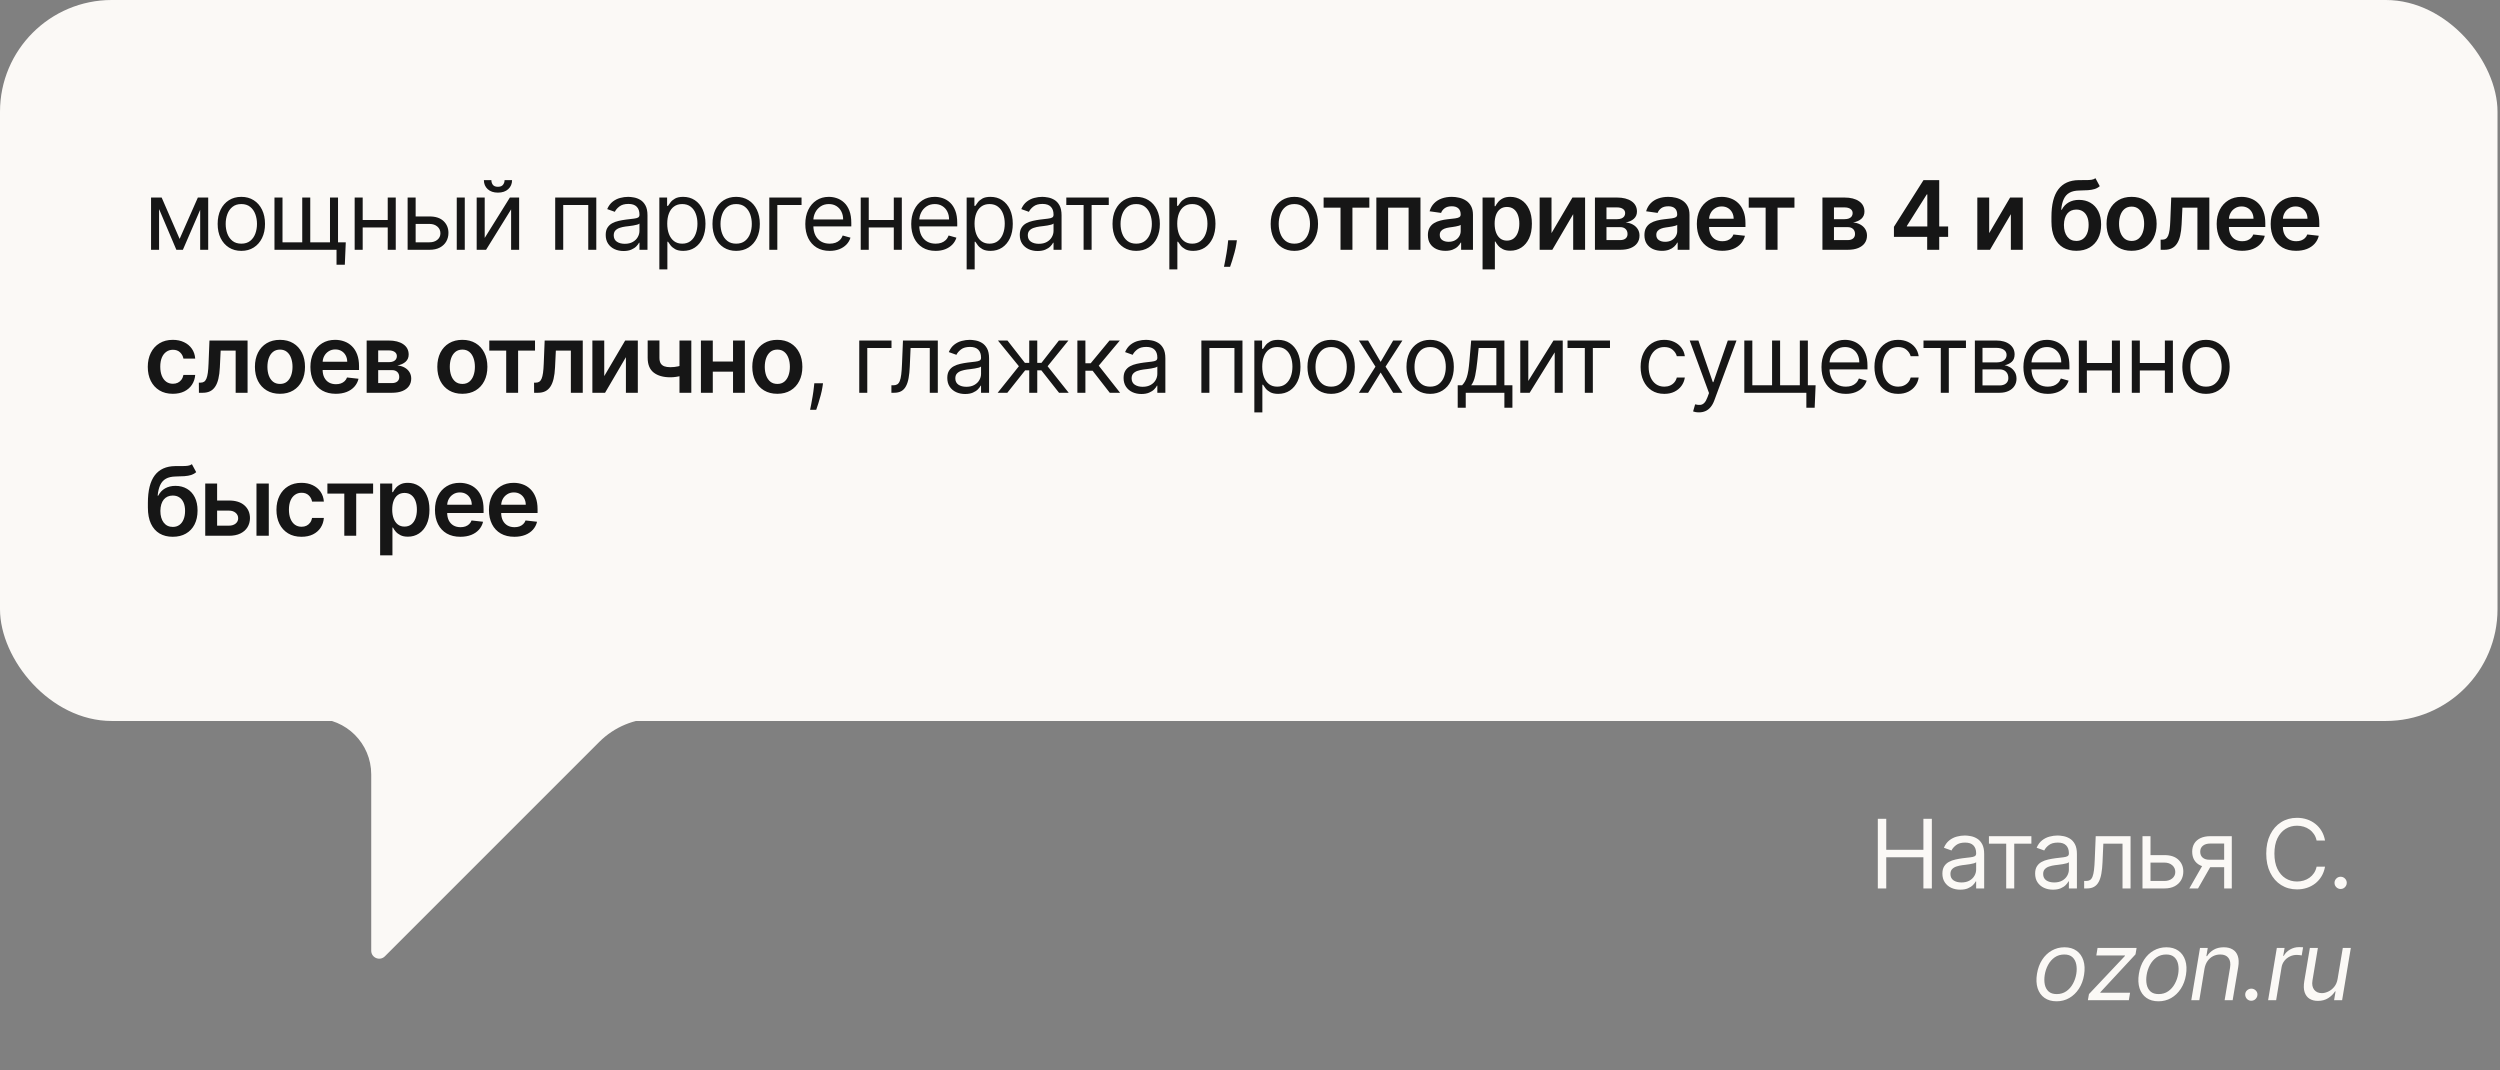<svg width="542" height="232" viewBox="0 0 542 232" fill="none" xmlns="http://www.w3.org/2000/svg">
<rect x="0" y="0" width="542" height="232" fill="#808080" stroke="none"/>
<rect x="0" width="541.462" height="156.308" rx="24.231" fill="#FBF9F6"/>
<path d="M38.943 51.794L42.896 42.825H44.548L39.651 54.154H38.235L33.426 42.825H35.048L38.943 51.794ZM34.488 42.825V54.154H32.747V42.825H34.488ZM43.398 54.154V42.825H45.138V54.154H43.398ZM52.321 54.39C51.298 54.39 50.401 54.147 49.629 53.66C48.862 53.173 48.262 52.492 47.829 51.617C47.401 50.742 47.188 49.719 47.188 48.548C47.188 47.368 47.401 46.338 47.829 45.458C48.262 44.578 48.862 43.895 49.629 43.408C50.401 42.921 51.298 42.678 52.321 42.678C53.343 42.678 54.238 42.921 55.005 43.408C55.777 43.895 56.377 44.578 56.805 45.458C57.238 46.338 57.454 47.368 57.454 48.548C57.454 49.719 57.238 50.742 56.805 51.617C56.377 52.492 55.777 53.173 55.005 53.66C54.238 54.147 53.343 54.39 52.321 54.39ZM52.321 52.826C53.098 52.826 53.737 52.627 54.238 52.229C54.74 51.831 55.111 51.307 55.352 50.658C55.593 50.009 55.714 49.306 55.714 48.548C55.714 47.791 55.593 47.086 55.352 46.432C55.111 45.778 54.74 45.249 54.238 44.846C53.737 44.443 53.098 44.241 52.321 44.241C51.544 44.241 50.905 44.443 50.403 44.846C49.902 45.249 49.53 45.778 49.289 46.432C49.049 47.086 48.928 47.791 48.928 48.548C48.928 49.306 49.049 50.009 49.289 50.658C49.53 51.307 49.902 51.831 50.403 52.229C50.905 52.627 51.544 52.826 52.321 52.826ZM74.964 52.531L74.758 57.399H72.958V54.154H71.483V52.531H74.964ZM59.505 42.825H61.246V52.531H65.524V42.825H67.264V52.531H71.542V42.825H73.283V54.154H59.505V42.825ZM84.472 47.693V49.316H78.218V47.693H84.472ZM78.631 42.825V54.154H76.89V42.825H78.631ZM85.8 42.825V54.154H84.059V42.825H85.8ZM89.877 46.926H93.123C94.45 46.926 95.465 47.263 96.168 47.936C96.872 48.61 97.223 49.463 97.223 50.496C97.223 51.174 97.066 51.791 96.751 52.347C96.436 52.898 95.974 53.338 95.365 53.667C94.755 53.992 94.007 54.154 93.123 54.154H88.373V42.825H90.113V52.531H93.123C93.811 52.531 94.376 52.349 94.819 51.986C95.261 51.622 95.483 51.154 95.483 50.584C95.483 49.984 95.261 49.495 94.819 49.116C94.376 48.738 93.811 48.548 93.123 48.548H89.877V46.926ZM99.023 54.154V42.825H100.763V54.154H99.023ZM105.084 51.587L110.542 42.825H112.548V54.154H110.808V45.392L105.379 54.154H103.344V42.825H105.084V51.587ZM109.392 39.049H111.014C111.014 39.846 110.739 40.497 110.188 41.004C109.638 41.51 108.89 41.763 107.946 41.763C107.017 41.763 106.277 41.51 105.726 41.004C105.18 40.497 104.907 39.846 104.907 39.049H106.53C106.53 39.432 106.636 39.769 106.847 40.059C107.064 40.349 107.43 40.495 107.946 40.495C108.462 40.495 108.831 40.349 109.052 40.059C109.279 39.769 109.392 39.432 109.392 39.049ZM120.366 54.154V42.825H129.276V54.154H127.535V44.448H122.107V54.154H120.366ZM135.183 54.419C134.465 54.419 133.813 54.284 133.228 54.014C132.643 53.738 132.178 53.343 131.834 52.826C131.49 52.305 131.318 51.676 131.318 50.938C131.318 50.289 131.446 49.763 131.701 49.36C131.957 48.952 132.299 48.632 132.726 48.401C133.154 48.17 133.626 47.998 134.143 47.885C134.664 47.767 135.187 47.673 135.714 47.605C136.402 47.516 136.96 47.45 137.388 47.405C137.82 47.356 138.135 47.275 138.332 47.162C138.533 47.049 138.634 46.852 138.634 46.572V46.513C138.634 45.785 138.435 45.22 138.037 44.817C137.643 44.413 137.046 44.212 136.245 44.212C135.414 44.212 134.762 44.394 134.29 44.758C133.818 45.121 133.486 45.51 133.294 45.923L131.642 45.333C131.937 44.645 132.331 44.108 132.822 43.725C133.319 43.337 133.86 43.066 134.445 42.914C135.035 42.756 135.615 42.678 136.186 42.678C136.549 42.678 136.967 42.722 137.439 42.81C137.916 42.894 138.376 43.069 138.819 43.334C139.266 43.6 139.637 44 139.932 44.536C140.227 45.072 140.375 45.79 140.375 46.69V54.154H138.634V52.62H138.546C138.428 52.866 138.231 53.129 137.956 53.409C137.68 53.689 137.314 53.928 136.857 54.124C136.399 54.321 135.841 54.419 135.183 54.419ZM135.448 52.856C136.136 52.856 136.717 52.721 137.189 52.45C137.666 52.18 138.025 51.831 138.265 51.403C138.511 50.975 138.634 50.525 138.634 50.053V48.46C138.56 48.548 138.398 48.63 138.147 48.703C137.902 48.772 137.616 48.834 137.292 48.888C136.972 48.937 136.66 48.981 136.355 49.021C136.055 49.055 135.812 49.084 135.625 49.109C135.173 49.168 134.75 49.264 134.356 49.397C133.968 49.525 133.653 49.719 133.412 49.979C133.176 50.235 133.058 50.584 133.058 51.027C133.058 51.632 133.282 52.089 133.73 52.398C134.182 52.703 134.755 52.856 135.448 52.856ZM142.946 58.402V42.825H144.628V44.625H144.834C144.962 44.428 145.139 44.177 145.365 43.873C145.596 43.563 145.926 43.287 146.353 43.047C146.786 42.801 147.371 42.678 148.109 42.678C149.063 42.678 149.904 42.916 150.631 43.393C151.359 43.87 151.927 44.546 152.335 45.421C152.743 46.297 152.947 47.329 152.947 48.519C152.947 49.719 152.743 50.759 152.335 51.639C151.927 52.514 151.361 53.193 150.639 53.675C149.916 54.151 149.082 54.39 148.138 54.39C147.411 54.39 146.828 54.269 146.39 54.029C145.953 53.783 145.616 53.505 145.38 53.195C145.144 52.88 144.962 52.62 144.834 52.413H144.687V58.402H142.946ZM144.657 48.489C144.657 49.345 144.782 50.1 145.033 50.754C145.284 51.403 145.65 51.912 146.132 52.281C146.614 52.644 147.204 52.826 147.902 52.826C148.63 52.826 149.237 52.635 149.724 52.251C150.216 51.863 150.585 51.341 150.83 50.687C151.081 50.029 151.207 49.296 151.207 48.489C151.207 47.693 151.084 46.975 150.838 46.336C150.597 45.692 150.23 45.183 149.739 44.809C149.252 44.431 148.64 44.241 147.902 44.241C147.194 44.241 146.599 44.421 146.117 44.78C145.636 45.134 145.272 45.63 145.026 46.27C144.78 46.904 144.657 47.644 144.657 48.489ZM159.599 54.39C158.576 54.39 157.679 54.147 156.907 53.66C156.14 53.173 155.54 52.492 155.107 51.617C154.679 50.742 154.465 49.719 154.465 48.548C154.465 47.368 154.679 46.338 155.107 45.458C155.54 44.578 156.14 43.895 156.907 43.408C157.679 42.921 158.576 42.678 159.599 42.678C160.621 42.678 161.516 42.921 162.283 43.408C163.055 43.895 163.655 44.578 164.083 45.458C164.516 46.338 164.732 47.368 164.732 48.548C164.732 49.719 164.516 50.742 164.083 51.617C163.655 52.492 163.055 53.173 162.283 53.66C161.516 54.147 160.621 54.39 159.599 54.39ZM159.599 52.826C160.376 52.826 161.015 52.627 161.516 52.229C162.018 51.831 162.389 51.307 162.63 50.658C162.871 50.009 162.991 49.306 162.991 48.548C162.991 47.791 162.871 47.086 162.63 46.432C162.389 45.778 162.018 45.249 161.516 44.846C161.015 44.443 160.376 44.241 159.599 44.241C158.822 44.241 158.183 44.443 157.681 44.846C157.18 45.249 156.808 45.778 156.567 46.432C156.327 47.086 156.206 47.791 156.206 48.548C156.206 49.306 156.327 50.009 156.567 50.658C156.808 51.307 157.18 51.831 157.681 52.229C158.183 52.627 158.822 52.826 159.599 52.826ZM173.775 42.825V44.448H168.524V54.154H166.783V42.825H173.775ZM179.872 54.39C178.78 54.39 177.839 54.149 177.047 53.667C176.26 53.18 175.653 52.502 175.225 51.632C174.802 50.756 174.591 49.738 174.591 48.578C174.591 47.418 174.802 46.395 175.225 45.51C175.653 44.62 176.248 43.927 177.01 43.43C177.777 42.928 178.672 42.678 179.695 42.678C180.285 42.678 180.868 42.776 181.443 42.973C182.018 43.169 182.542 43.489 183.014 43.931C183.486 44.369 183.862 44.949 184.142 45.672C184.423 46.395 184.563 47.285 184.563 48.342V49.08H175.83V47.575H182.793C182.793 46.936 182.665 46.365 182.409 45.864C182.158 45.362 181.799 44.967 181.332 44.676C180.87 44.386 180.324 44.241 179.695 44.241C179.002 44.241 178.402 44.413 177.895 44.758C177.394 45.097 177.008 45.539 176.737 46.085C176.467 46.631 176.332 47.216 176.332 47.84V48.844C176.332 49.699 176.479 50.424 176.774 51.019C177.074 51.609 177.49 52.059 178.021 52.369C178.552 52.674 179.169 52.826 179.872 52.826C180.329 52.826 180.742 52.762 181.111 52.635C181.485 52.502 181.807 52.305 182.077 52.044C182.348 51.779 182.557 51.45 182.704 51.056L184.386 51.528C184.209 52.099 183.911 52.6 183.493 53.033C183.075 53.461 182.559 53.795 181.944 54.036C181.33 54.272 180.639 54.39 179.872 54.39ZM194.187 47.693V49.316H187.932V47.693H194.187ZM188.345 42.825V54.154H186.605V42.825H188.345ZM195.514 42.825V54.154H193.774V42.825H195.514ZM202.837 54.39C201.745 54.39 200.804 54.149 200.012 53.667C199.226 53.18 198.618 52.502 198.191 51.632C197.768 50.756 197.556 49.738 197.556 48.578C197.556 47.418 197.768 46.395 198.191 45.51C198.618 44.62 199.213 43.927 199.975 43.43C200.742 42.928 201.637 42.678 202.66 42.678C203.25 42.678 203.833 42.776 204.408 42.973C204.983 43.169 205.507 43.489 205.979 43.931C206.451 44.369 206.827 44.949 207.107 45.672C207.388 46.395 207.528 47.285 207.528 48.342V49.08H198.795V47.575H205.758C205.758 46.936 205.63 46.365 205.374 45.864C205.123 45.362 204.764 44.967 204.297 44.676C203.835 44.386 203.289 44.241 202.66 44.241C201.967 44.241 201.367 44.413 200.86 44.758C200.359 45.097 199.973 45.539 199.702 46.085C199.432 46.631 199.297 47.216 199.297 47.84V48.844C199.297 49.699 199.444 50.424 199.739 51.019C200.039 51.609 200.455 52.059 200.986 52.369C201.517 52.674 202.134 52.826 202.837 52.826C203.294 52.826 203.707 52.762 204.076 52.635C204.45 52.502 204.772 52.305 205.042 52.044C205.313 51.779 205.522 51.45 205.669 51.056L207.351 51.528C207.174 52.099 206.876 52.6 206.458 53.033C206.04 53.461 205.524 53.795 204.91 54.036C204.295 54.272 203.604 54.39 202.837 54.39ZM209.57 58.402V42.825H211.251V44.625H211.458C211.586 44.428 211.763 44.177 211.989 43.873C212.22 43.563 212.549 43.287 212.977 43.047C213.41 42.801 213.995 42.678 214.733 42.678C215.687 42.678 216.527 42.916 217.255 43.393C217.983 43.87 218.551 44.546 218.959 45.421C219.367 46.297 219.571 47.329 219.571 48.519C219.571 49.719 219.367 50.759 218.959 51.639C218.551 52.514 217.985 53.193 217.262 53.675C216.54 54.151 215.706 54.39 214.762 54.39C214.034 54.39 213.452 54.269 213.014 54.029C212.577 53.783 212.24 53.505 212.004 53.195C211.768 52.88 211.586 52.62 211.458 52.413H211.31V58.402H209.57ZM211.281 48.489C211.281 49.345 211.406 50.1 211.657 50.754C211.908 51.403 212.274 51.912 212.756 52.281C213.238 52.644 213.828 52.826 214.526 52.826C215.254 52.826 215.861 52.635 216.348 52.251C216.84 51.863 217.208 51.341 217.454 50.687C217.705 50.029 217.83 49.296 217.83 48.489C217.83 47.693 217.707 46.975 217.462 46.336C217.221 45.692 216.854 45.183 216.363 44.809C215.876 44.431 215.264 44.241 214.526 44.241C213.818 44.241 213.223 44.421 212.741 44.78C212.259 45.134 211.896 45.63 211.65 46.27C211.404 46.904 211.281 47.644 211.281 48.489ZM224.954 54.419C224.236 54.419 223.585 54.284 223 54.014C222.414 53.738 221.95 53.343 221.606 52.826C221.261 52.305 221.089 51.676 221.089 50.938C221.089 50.289 221.217 49.763 221.473 49.36C221.728 48.952 222.07 48.632 222.498 48.401C222.926 48.17 223.398 47.998 223.914 47.885C224.435 47.767 224.959 47.673 225.485 47.605C226.173 47.516 226.731 47.45 227.159 47.405C227.592 47.356 227.907 47.275 228.103 47.162C228.305 47.049 228.406 46.852 228.406 46.572V46.513C228.406 45.785 228.207 45.22 227.808 44.817C227.415 44.413 226.818 44.212 226.016 44.212C225.185 44.212 224.534 44.394 224.062 44.758C223.59 45.121 223.258 45.51 223.066 45.923L221.414 45.333C221.709 44.645 222.102 44.108 222.594 43.725C223.09 43.337 223.631 43.066 224.216 42.914C224.806 42.756 225.387 42.678 225.957 42.678C226.321 42.678 226.739 42.722 227.211 42.81C227.688 42.894 228.148 43.069 228.59 43.334C229.038 43.6 229.409 44 229.704 44.536C229.999 45.072 230.146 45.79 230.146 46.69V54.154H228.406V52.62H228.317C228.199 52.866 228.003 53.129 227.727 53.409C227.452 53.689 227.086 53.928 226.628 54.124C226.171 54.321 225.613 54.419 224.954 54.419ZM225.22 52.856C225.908 52.856 226.488 52.721 226.96 52.45C227.437 52.18 227.796 51.831 228.037 51.403C228.283 50.975 228.406 50.525 228.406 50.053V48.46C228.332 48.548 228.17 48.63 227.919 48.703C227.673 48.772 227.388 48.834 227.063 48.888C226.744 48.937 226.432 48.981 226.127 49.021C225.827 49.055 225.583 49.084 225.397 49.109C224.944 49.168 224.521 49.264 224.128 49.397C223.74 49.525 223.425 49.719 223.184 49.979C222.948 50.235 222.83 50.584 222.83 51.027C222.83 51.632 223.054 52.089 223.501 52.398C223.953 52.703 224.526 52.856 225.22 52.856ZM231.176 44.448V42.825H240.381V44.448H236.663V54.154H234.923V44.448H231.176ZM246.328 54.39C245.305 54.39 244.408 54.147 243.636 53.66C242.869 53.173 242.269 52.492 241.836 51.617C241.408 50.742 241.195 49.719 241.195 48.548C241.195 47.368 241.408 46.338 241.836 45.458C242.269 44.578 242.869 43.895 243.636 43.408C244.408 42.921 245.305 42.678 246.328 42.678C247.351 42.678 248.246 42.921 249.013 43.408C249.785 43.895 250.384 44.578 250.812 45.458C251.245 46.338 251.461 47.368 251.461 48.548C251.461 49.719 251.245 50.742 250.812 51.617C250.384 52.492 249.785 53.173 249.013 53.66C248.246 54.147 247.351 54.39 246.328 54.39ZM246.328 52.826C247.105 52.826 247.744 52.627 248.246 52.229C248.747 51.831 249.118 51.307 249.359 50.658C249.6 50.009 249.721 49.306 249.721 48.548C249.721 47.791 249.6 47.086 249.359 46.432C249.118 45.778 248.747 45.249 248.246 44.846C247.744 44.443 247.105 44.241 246.328 44.241C245.551 44.241 244.912 44.443 244.41 44.846C243.909 45.249 243.538 45.778 243.297 46.432C243.056 47.086 242.935 47.791 242.935 48.548C242.935 49.306 243.056 50.009 243.297 50.658C243.538 51.307 243.909 51.831 244.41 52.229C244.912 52.627 245.551 52.826 246.328 52.826ZM253.512 58.402V42.825H255.194V44.625H255.401C255.528 44.428 255.705 44.177 255.932 43.873C256.163 43.563 256.492 43.287 256.92 43.047C257.353 42.801 257.938 42.678 258.675 42.678C259.629 42.678 260.47 42.916 261.198 43.393C261.925 43.87 262.493 44.546 262.901 45.421C263.309 46.297 263.514 47.329 263.514 48.519C263.514 49.719 263.309 50.759 262.901 51.639C262.493 52.514 261.928 53.193 261.205 53.675C260.482 54.151 259.649 54.39 258.705 54.39C257.977 54.39 257.394 54.269 256.957 54.029C256.519 53.783 256.182 53.505 255.946 53.195C255.71 52.88 255.528 52.62 255.401 52.413H255.253V58.402H253.512ZM255.224 48.489C255.224 49.345 255.349 50.1 255.6 50.754C255.85 51.403 256.217 51.912 256.699 52.281C257.18 52.644 257.771 52.826 258.469 52.826C259.196 52.826 259.804 52.635 260.29 52.251C260.782 51.863 261.151 51.341 261.397 50.687C261.648 50.029 261.773 49.296 261.773 48.489C261.773 47.693 261.65 46.975 261.404 46.336C261.163 45.692 260.797 45.183 260.305 44.809C259.818 44.431 259.206 44.241 258.469 44.241C257.761 44.241 257.166 44.421 256.684 44.78C256.202 45.134 255.838 45.63 255.592 46.27C255.346 46.904 255.224 47.644 255.224 48.489ZM268.159 52.089L268.041 52.885C267.957 53.446 267.83 54.046 267.658 54.685C267.49 55.324 267.316 55.926 267.134 56.492C266.952 57.057 266.802 57.507 266.684 57.842H265.356C265.42 57.527 265.504 57.111 265.607 56.595C265.71 56.079 265.814 55.501 265.917 54.862C266.025 54.228 266.114 53.579 266.182 52.915L266.271 52.089H268.159ZM280.616 54.39C279.593 54.39 278.696 54.147 277.924 53.66C277.157 53.173 276.557 52.492 276.124 51.617C275.697 50.742 275.483 49.719 275.483 48.548C275.483 47.368 275.697 46.338 276.124 45.458C276.557 44.578 277.157 43.895 277.924 43.408C278.696 42.921 279.593 42.678 280.616 42.678C281.639 42.678 282.534 42.921 283.301 43.408C284.073 43.895 284.673 44.578 285.1 45.458C285.533 46.338 285.749 47.368 285.749 48.548C285.749 49.719 285.533 50.742 285.1 51.617C284.673 52.492 284.073 53.173 283.301 53.66C282.534 54.147 281.639 54.39 280.616 54.39ZM280.616 52.826C281.393 52.826 282.032 52.627 282.534 52.229C283.035 51.831 283.406 51.307 283.647 50.658C283.888 50.009 284.009 49.306 284.009 48.548C284.009 47.791 283.888 47.086 283.647 46.432C283.406 45.778 283.035 45.249 282.534 44.846C282.032 44.443 281.393 44.241 280.616 44.241C279.839 44.241 279.2 44.443 278.698 44.846C278.197 45.249 277.826 45.778 277.585 46.432C277.344 47.086 277.223 47.791 277.223 48.548C277.223 49.306 277.344 50.009 277.585 50.658C277.826 51.307 278.197 51.831 278.698 52.229C279.2 52.627 279.839 52.826 280.616 52.826ZM286.96 45.016V42.825H296.872V45.016H293.207V54.154H290.625V45.016H286.96ZM298.393 54.154V42.825H307.959V54.154H305.384V45.016H300.944V54.154H298.393ZM313.358 54.383C312.64 54.383 311.994 54.255 311.418 53.999C310.848 53.738 310.396 53.355 310.061 52.848C309.732 52.342 309.567 51.718 309.567 50.975C309.567 50.336 309.685 49.807 309.921 49.389C310.157 48.971 310.479 48.637 310.887 48.386C311.296 48.136 311.755 47.946 312.267 47.818C312.783 47.686 313.316 47.59 313.867 47.531C314.531 47.462 315.069 47.4 315.482 47.346C315.895 47.287 316.195 47.199 316.382 47.081C316.574 46.958 316.67 46.769 316.67 46.513V46.469C316.67 45.913 316.505 45.483 316.176 45.178C315.846 44.873 315.372 44.721 314.752 44.721C314.098 44.721 313.579 44.863 313.196 45.148C312.817 45.434 312.562 45.77 312.429 46.159L309.936 45.805C310.133 45.117 310.457 44.541 310.91 44.079C311.362 43.612 311.915 43.263 312.569 43.032C313.223 42.796 313.946 42.678 314.737 42.678C315.283 42.678 315.827 42.742 316.367 42.87C316.908 42.997 317.402 43.209 317.85 43.504C318.297 43.794 318.656 44.19 318.927 44.691C319.202 45.193 319.34 45.82 319.34 46.572V54.154H316.773V52.598H316.685C316.522 52.912 316.294 53.207 315.999 53.483C315.709 53.753 315.342 53.972 314.9 54.139C314.462 54.301 313.948 54.383 313.358 54.383ZM314.052 52.421C314.587 52.421 315.052 52.315 315.445 52.103C315.839 51.887 316.141 51.602 316.353 51.248C316.569 50.894 316.677 50.508 316.677 50.09V48.755C316.594 48.824 316.451 48.888 316.249 48.947C316.053 49.006 315.831 49.057 315.586 49.102C315.34 49.146 315.096 49.185 314.855 49.22C314.614 49.254 314.406 49.284 314.229 49.308C313.83 49.362 313.474 49.451 313.159 49.574C312.844 49.697 312.596 49.869 312.414 50.09C312.232 50.306 312.141 50.587 312.141 50.931C312.141 51.422 312.321 51.794 312.68 52.044C313.039 52.295 313.496 52.421 314.052 52.421ZM321.419 58.402V42.825H324.044V44.699H324.199C324.337 44.423 324.531 44.131 324.782 43.821C325.033 43.506 325.372 43.238 325.8 43.017C326.227 42.791 326.773 42.678 327.437 42.678C328.312 42.678 329.101 42.901 329.804 43.349C330.512 43.791 331.073 44.448 331.486 45.318C331.904 46.184 332.113 47.245 332.113 48.504C332.113 49.748 331.909 50.805 331.501 51.676C331.093 52.546 330.537 53.21 329.834 53.667C329.131 54.124 328.334 54.353 327.444 54.353C326.795 54.353 326.257 54.245 325.829 54.029C325.401 53.812 325.057 53.551 324.797 53.247C324.541 52.937 324.342 52.644 324.199 52.369H324.088V58.402H321.419ZM324.037 48.489C324.037 49.222 324.14 49.864 324.347 50.414C324.558 50.965 324.86 51.395 325.254 51.705C325.652 52.01 326.134 52.163 326.699 52.163C327.289 52.163 327.784 52.005 328.182 51.691C328.58 51.371 328.88 50.936 329.082 50.385C329.288 49.829 329.391 49.198 329.391 48.489C329.391 47.786 329.291 47.162 329.089 46.616C328.887 46.07 328.588 45.643 328.189 45.333C327.791 45.023 327.294 44.868 326.699 44.868C326.129 44.868 325.645 45.018 325.246 45.318C324.848 45.618 324.546 46.038 324.339 46.579C324.138 47.12 324.037 47.757 324.037 48.489ZM336.368 50.54L340.904 42.825H343.647V54.154H341.066V46.432L336.545 54.154H333.794V42.825H336.368V50.54ZM345.783 54.154V42.825H350.54C351.883 42.825 352.942 43.093 353.719 43.629C354.501 44.165 354.892 44.912 354.892 45.871C354.892 46.505 354.671 47.024 354.228 47.428C353.79 47.826 353.193 48.094 352.436 48.231C353.031 48.281 353.552 48.431 353.999 48.681C354.452 48.932 354.806 49.261 355.062 49.67C355.317 50.078 355.445 50.547 355.445 51.078C355.445 51.703 355.28 52.246 354.951 52.708C354.626 53.166 354.152 53.522 353.527 53.778C352.908 54.029 352.156 54.154 351.271 54.154H345.783ZM348.283 52.052H351.271C351.762 52.052 352.148 51.936 352.428 51.705C352.709 51.469 352.849 51.15 352.849 50.746C352.849 50.279 352.709 49.913 352.428 49.648C352.148 49.377 351.762 49.242 351.271 49.242H348.283V52.052ZM348.283 47.516H350.592C350.956 47.516 351.268 47.464 351.529 47.361C351.789 47.253 351.988 47.103 352.126 46.911C352.264 46.715 352.333 46.481 352.333 46.211C352.333 45.822 352.173 45.517 351.853 45.296C351.539 45.075 351.101 44.964 350.54 44.964H348.283V47.516ZM360.303 54.383C359.585 54.383 358.938 54.255 358.363 53.999C357.793 53.738 357.34 53.355 357.006 52.848C356.676 52.342 356.512 51.718 356.512 50.975C356.512 50.336 356.63 49.807 356.866 49.389C357.102 48.971 357.424 48.637 357.832 48.386C358.24 48.136 358.7 47.946 359.211 47.818C359.727 47.686 360.261 47.59 360.812 47.531C361.475 47.462 362.014 47.4 362.427 47.346C362.84 47.287 363.14 47.199 363.327 47.081C363.518 46.958 363.614 46.769 363.614 46.513V46.469C363.614 45.913 363.449 45.483 363.12 45.178C362.791 44.873 362.316 44.721 361.697 44.721C361.043 44.721 360.524 44.863 360.14 45.148C359.762 45.434 359.506 45.77 359.373 46.159L356.88 45.805C357.077 45.117 357.402 44.541 357.854 44.079C358.306 43.612 358.859 43.263 359.513 43.032C360.167 42.796 360.89 42.678 361.682 42.678C362.228 42.678 362.771 42.742 363.312 42.87C363.853 42.997 364.347 43.209 364.794 43.504C365.242 43.794 365.601 44.19 365.871 44.691C366.146 45.193 366.284 45.82 366.284 46.572V54.154H363.717V52.598H363.629C363.467 52.912 363.238 53.207 362.943 53.483C362.653 53.753 362.287 53.972 361.844 54.139C361.406 54.301 360.893 54.383 360.303 54.383ZM360.996 52.421C361.532 52.421 361.997 52.315 362.39 52.103C362.783 51.887 363.086 51.602 363.297 51.248C363.513 50.894 363.622 50.508 363.622 50.09V48.755C363.538 48.824 363.395 48.888 363.194 48.947C362.997 49.006 362.776 49.057 362.53 49.102C362.284 49.146 362.041 49.185 361.8 49.22C361.559 49.254 361.35 49.284 361.173 49.308C360.775 49.362 360.418 49.451 360.103 49.574C359.789 49.697 359.54 49.869 359.359 50.09C359.177 50.306 359.086 50.587 359.086 50.931C359.086 51.422 359.265 51.794 359.624 52.044C359.983 52.295 360.44 52.421 360.996 52.421ZM373.378 54.375C372.242 54.375 371.262 54.139 370.435 53.667C369.614 53.19 368.983 52.517 368.54 51.646C368.097 50.771 367.876 49.741 367.876 48.556C367.876 47.391 368.097 46.368 368.54 45.488C368.987 44.603 369.612 43.914 370.413 43.423C371.215 42.926 372.156 42.678 373.238 42.678C373.936 42.678 374.595 42.791 375.215 43.017C375.839 43.238 376.39 43.582 376.867 44.05C377.349 44.517 377.727 45.112 378.003 45.834C378.278 46.552 378.416 47.408 378.416 48.401V49.22H369.13V47.42H375.856C375.852 46.909 375.741 46.454 375.525 46.056C375.308 45.652 375.006 45.335 374.617 45.104C374.234 44.873 373.786 44.758 373.275 44.758C372.729 44.758 372.25 44.89 371.837 45.156C371.424 45.416 371.102 45.761 370.871 46.188C370.644 46.611 370.529 47.076 370.524 47.582V49.153C370.524 49.812 370.644 50.378 370.885 50.85C371.126 51.317 371.463 51.676 371.896 51.926C372.329 52.172 372.835 52.295 373.415 52.295C373.804 52.295 374.155 52.241 374.47 52.133C374.785 52.02 375.057 51.855 375.289 51.639C375.52 51.422 375.694 51.154 375.812 50.835L378.305 51.115C378.148 51.774 377.848 52.349 377.405 52.841C376.968 53.328 376.407 53.706 375.724 53.977C375.04 54.242 374.258 54.375 373.378 54.375ZM379.125 45.016V42.825H389.037V45.016H385.372V54.154H382.79V45.016H379.125ZM395.103 54.154V42.825H399.861C401.203 42.825 402.262 43.093 403.039 43.629C403.821 44.165 404.212 44.912 404.212 45.871C404.212 46.505 403.991 47.024 403.548 47.428C403.111 47.826 402.513 48.094 401.756 48.231C402.351 48.281 402.872 48.431 403.32 48.681C403.772 48.932 404.126 49.261 404.382 49.67C404.637 50.078 404.765 50.547 404.765 51.078C404.765 51.703 404.6 52.246 404.271 52.708C403.947 53.166 403.472 53.522 402.848 53.778C402.228 54.029 401.476 54.154 400.591 54.154H395.103ZM397.604 52.052H400.591C401.082 52.052 401.468 51.936 401.749 51.705C402.029 51.469 402.169 51.15 402.169 50.746C402.169 50.279 402.029 49.913 401.749 49.648C401.468 49.377 401.082 49.242 400.591 49.242H397.604V52.052ZM397.604 47.516H399.912C400.276 47.516 400.588 47.464 400.849 47.361C401.109 47.253 401.309 47.103 401.446 46.911C401.584 46.715 401.653 46.481 401.653 46.211C401.653 45.822 401.493 45.517 401.173 45.296C400.859 45.075 400.421 44.964 399.861 44.964H397.604V47.516ZM410.606 51.351V49.175L417.016 39.049H418.83V42.147H417.724L413.409 48.984V49.102H422.355V51.351H410.606ZM417.812 54.154V50.687L417.842 49.714V39.049H420.423V54.154H417.812ZM431.256 50.54L435.792 42.825H438.535V54.154H435.954V46.432L431.433 54.154H428.682V42.825H431.256V50.54ZM454.296 38.636L455.226 40.362C454.896 40.647 454.528 40.853 454.119 40.981C453.711 41.109 453.232 41.193 452.681 41.232C452.135 41.267 451.486 41.291 450.734 41.306C449.888 41.325 449.198 41.485 448.662 41.785C448.126 42.085 447.715 42.54 447.43 43.15C447.145 43.755 446.958 44.526 446.869 45.466H446.995C447.349 44.772 447.845 44.244 448.485 43.88C449.124 43.516 449.874 43.334 450.734 43.334C451.673 43.334 452.502 43.545 453.22 43.968C453.942 44.386 454.505 44.994 454.909 45.79C455.317 46.587 455.521 47.55 455.521 48.681C455.521 49.847 455.302 50.857 454.864 51.713C454.427 52.563 453.805 53.22 452.998 53.682C452.197 54.144 451.245 54.375 450.144 54.375C449.048 54.375 448.094 54.137 447.282 53.66C446.476 53.178 445.852 52.467 445.409 51.528C444.971 50.584 444.753 49.421 444.753 48.04V47.022C444.753 44.357 445.249 42.368 446.242 41.055C447.236 39.742 448.708 39.074 450.66 39.049C451.241 39.039 451.759 39.037 452.217 39.042C452.679 39.047 453.082 39.024 453.426 38.975C453.77 38.926 454.06 38.813 454.296 38.636ZM450.159 52.236C450.705 52.236 451.177 52.096 451.575 51.816C451.973 51.531 452.278 51.127 452.489 50.606C452.706 50.085 452.814 49.468 452.814 48.755C452.814 48.052 452.706 47.455 452.489 46.963C452.273 46.466 451.966 46.088 451.568 45.827C451.169 45.566 450.695 45.436 450.144 45.436C449.731 45.436 449.36 45.51 449.03 45.657C448.701 45.805 448.421 46.021 448.19 46.306C447.958 46.592 447.781 46.938 447.659 47.346C447.536 47.754 447.469 48.224 447.459 48.755C447.459 49.822 447.7 50.67 448.182 51.3C448.664 51.924 449.323 52.236 450.159 52.236ZM462.128 54.375C461.022 54.375 460.063 54.132 459.252 53.645C458.44 53.158 457.811 52.477 457.364 51.602C456.921 50.727 456.7 49.704 456.7 48.534C456.7 47.364 456.921 46.338 457.364 45.458C457.811 44.578 458.44 43.895 459.252 43.408C460.063 42.921 461.022 42.678 462.128 42.678C463.234 42.678 464.193 42.921 465.005 43.408C465.816 43.895 466.443 44.578 466.885 45.458C467.333 46.338 467.556 47.364 467.556 48.534C467.556 49.704 467.333 50.727 466.885 51.602C466.443 52.477 465.816 53.158 465.005 53.645C464.193 54.132 463.234 54.375 462.128 54.375ZM462.143 52.236C462.743 52.236 463.244 52.072 463.648 51.742C464.051 51.408 464.351 50.96 464.547 50.4C464.749 49.839 464.85 49.215 464.85 48.526C464.85 47.833 464.749 47.206 464.547 46.646C464.351 46.08 464.051 45.63 463.648 45.296C463.244 44.962 462.743 44.794 462.143 44.794C461.528 44.794 461.017 44.962 460.609 45.296C460.206 45.63 459.903 46.08 459.702 46.646C459.505 47.206 459.407 47.833 459.407 48.526C459.407 49.215 459.505 49.839 459.702 50.4C459.903 50.96 460.206 51.408 460.609 51.742C461.017 52.072 461.528 52.236 462.143 52.236ZM468.435 54.154L468.42 51.956H468.811C469.106 51.956 469.354 51.89 469.556 51.757C469.758 51.624 469.925 51.403 470.058 51.093C470.19 50.778 470.294 50.355 470.367 49.825C470.441 49.294 470.493 48.632 470.522 47.84L470.721 42.825H478.982V54.154H476.4V45.016H473.148L472.971 48.666C472.927 49.611 472.821 50.429 472.654 51.123C472.491 51.811 472.26 52.379 471.96 52.826C471.665 53.274 471.294 53.608 470.847 53.829C470.399 54.046 469.871 54.154 469.261 54.154H468.435ZM486.08 54.375C484.944 54.375 483.963 54.139 483.137 53.667C482.316 53.19 481.684 52.517 481.241 51.646C480.799 50.771 480.578 49.741 480.578 48.556C480.578 47.391 480.799 46.368 481.241 45.488C481.689 44.603 482.313 43.914 483.115 43.423C483.916 42.926 484.858 42.678 485.94 42.678C486.638 42.678 487.297 42.791 487.916 43.017C488.541 43.238 489.091 43.582 489.568 44.05C490.05 44.517 490.429 45.112 490.704 45.834C490.98 46.552 491.117 47.408 491.117 48.401V49.22H481.832V47.42H488.558C488.553 46.909 488.442 46.454 488.226 46.056C488.01 45.652 487.707 45.335 487.319 45.104C486.935 44.873 486.488 44.758 485.976 44.758C485.431 44.758 484.951 44.89 484.538 45.156C484.125 45.416 483.803 45.761 483.572 46.188C483.346 46.611 483.23 47.076 483.225 47.582V49.153C483.225 49.812 483.346 50.378 483.587 50.85C483.828 51.317 484.165 51.676 484.597 51.926C485.03 52.172 485.536 52.295 486.117 52.295C486.505 52.295 486.857 52.241 487.171 52.133C487.486 52.02 487.759 51.855 487.99 51.639C488.221 51.422 488.396 51.154 488.514 50.835L491.007 51.115C490.849 51.774 490.549 52.349 490.107 52.841C489.669 53.328 489.109 53.706 488.425 53.977C487.742 54.242 486.96 54.375 486.08 54.375ZM497.785 54.375C496.65 54.375 495.669 54.139 494.843 53.667C494.022 53.19 493.39 52.517 492.947 51.646C492.505 50.771 492.283 49.741 492.283 48.556C492.283 47.391 492.505 46.368 492.947 45.488C493.395 44.603 494.019 43.914 494.821 43.423C495.622 42.926 496.564 42.678 497.645 42.678C498.344 42.678 499.002 42.791 499.622 43.017C500.246 43.238 500.797 43.582 501.274 44.05C501.756 44.517 502.134 45.112 502.41 45.834C502.685 46.552 502.823 47.408 502.823 48.401V49.22H493.537V47.42H500.264C500.259 46.909 500.148 46.454 499.932 46.056C499.715 45.652 499.413 45.335 499.025 45.104C498.641 44.873 498.194 44.758 497.682 44.758C497.136 44.758 496.657 44.89 496.244 45.156C495.831 45.416 495.509 45.761 495.278 46.188C495.052 46.611 494.936 47.076 494.931 47.582V49.153C494.931 49.812 495.052 50.378 495.293 50.85C495.533 51.317 495.87 51.676 496.303 51.926C496.736 52.172 497.242 52.295 497.822 52.295C498.211 52.295 498.562 52.241 498.877 52.133C499.192 52.02 499.465 51.855 499.696 51.639C499.927 51.422 500.101 51.154 500.219 50.835L502.712 51.115C502.555 51.774 502.255 52.349 501.812 52.841C501.375 53.328 500.814 53.706 500.131 53.977C499.447 54.242 498.666 54.375 497.785 54.375ZM37.468 85.375C36.337 85.375 35.366 85.127 34.554 84.63C33.748 84.134 33.126 83.448 32.688 82.573C32.256 81.692 32.039 80.679 32.039 79.534C32.039 78.383 32.261 77.368 32.703 76.488C33.146 75.603 33.77 74.914 34.577 74.423C35.388 73.926 36.347 73.678 37.453 73.678C38.372 73.678 39.186 73.847 39.894 74.187C40.607 74.521 41.175 74.995 41.598 75.61C42.021 76.22 42.262 76.933 42.321 77.749H39.769C39.666 77.203 39.42 76.748 39.031 76.385C38.648 76.016 38.134 75.831 37.49 75.831C36.944 75.831 36.465 75.979 36.052 76.274C35.639 76.564 35.316 76.982 35.085 77.528C34.859 78.073 34.746 78.727 34.746 79.49C34.746 80.261 34.859 80.925 35.085 81.481C35.312 82.032 35.629 82.457 36.037 82.757C36.45 83.052 36.934 83.199 37.49 83.199C37.883 83.199 38.235 83.126 38.544 82.978C38.859 82.826 39.122 82.607 39.334 82.322C39.545 82.037 39.69 81.69 39.769 81.282H42.321C42.257 82.083 42.021 82.794 41.613 83.413C41.205 84.028 40.649 84.51 39.946 84.859C39.243 85.203 38.417 85.375 37.468 85.375ZM43.126 85.154L43.111 82.956H43.502C43.797 82.956 44.045 82.89 44.247 82.757C44.448 82.624 44.615 82.403 44.748 82.093C44.881 81.778 44.984 81.356 45.058 80.825C45.132 80.293 45.183 79.632 45.213 78.841L45.412 73.825H53.672V85.154H51.091V76.016H47.838L47.661 79.666C47.617 80.611 47.511 81.429 47.344 82.123C47.182 82.811 46.951 83.379 46.651 83.826C46.356 84.274 45.985 84.608 45.537 84.829C45.09 85.046 44.561 85.154 43.952 85.154H43.126ZM60.697 85.375C59.59 85.375 58.631 85.132 57.82 84.645C57.009 84.158 56.379 83.477 55.932 82.602C55.489 81.727 55.268 80.704 55.268 79.534C55.268 78.364 55.489 77.338 55.932 76.458C56.379 75.578 57.009 74.895 57.82 74.408C58.631 73.921 59.59 73.678 60.697 73.678C61.803 73.678 62.762 73.921 63.573 74.408C64.384 74.895 65.011 75.578 65.454 76.458C65.901 77.338 66.125 78.364 66.125 79.534C66.125 80.704 65.901 81.727 65.454 82.602C65.011 83.477 64.384 84.158 63.573 84.645C62.762 85.132 61.803 85.375 60.697 85.375ZM60.711 83.236C61.311 83.236 61.813 83.072 62.216 82.742C62.619 82.408 62.919 81.96 63.116 81.4C63.317 80.839 63.418 80.215 63.418 79.526C63.418 78.833 63.317 78.206 63.116 77.646C62.919 77.08 62.619 76.63 62.216 76.296C61.813 75.962 61.311 75.794 60.711 75.794C60.097 75.794 59.585 75.962 59.177 76.296C58.774 76.63 58.472 77.08 58.27 77.646C58.073 78.206 57.975 78.833 57.975 79.526C57.975 80.215 58.073 80.839 58.27 81.4C58.472 81.96 58.774 82.408 59.177 82.742C59.585 83.072 60.097 83.236 60.711 83.236ZM72.8 85.375C71.665 85.375 70.684 85.139 69.858 84.667C69.037 84.19 68.405 83.516 67.962 82.646C67.52 81.771 67.298 80.741 67.298 79.556C67.298 78.391 67.52 77.368 67.962 76.488C68.41 75.603 69.034 74.914 69.835 74.423C70.637 73.926 71.579 73.678 72.66 73.678C73.359 73.678 74.017 73.791 74.637 74.017C75.261 74.238 75.812 74.582 76.289 75.049C76.771 75.517 77.15 76.112 77.425 76.834C77.7 77.552 77.838 78.408 77.838 79.401V80.22H68.552V78.42H75.279C75.274 77.909 75.163 77.454 74.947 77.056C74.73 76.652 74.428 76.335 74.04 76.104C73.656 75.873 73.209 75.758 72.697 75.758C72.151 75.758 71.672 75.89 71.259 76.156C70.846 76.416 70.524 76.761 70.293 77.188C70.067 77.611 69.951 78.076 69.946 78.582V80.153C69.946 80.812 70.067 81.378 70.308 81.85C70.549 82.317 70.885 82.676 71.318 82.927C71.751 83.172 72.257 83.295 72.837 83.295C73.226 83.295 73.577 83.241 73.892 83.133C74.207 83.02 74.48 82.855 74.711 82.639C74.942 82.422 75.116 82.154 75.234 81.835L77.727 82.115C77.57 82.774 77.27 83.349 76.827 83.841C76.39 84.328 75.829 84.706 75.146 84.977C74.462 85.242 73.681 85.375 72.8 85.375ZM79.491 85.154V73.825H84.248C85.59 73.825 86.65 74.093 87.427 74.629C88.209 75.165 88.6 75.912 88.6 76.871C88.6 77.505 88.378 78.024 87.936 78.427C87.498 78.826 86.901 79.094 86.144 79.231C86.738 79.281 87.26 79.43 87.707 79.681C88.159 79.932 88.513 80.261 88.769 80.67C89.025 81.078 89.153 81.547 89.153 82.078C89.153 82.703 88.988 83.246 88.659 83.708C88.334 84.166 87.859 84.522 87.235 84.778C86.615 85.028 85.863 85.154 84.978 85.154H79.491ZM81.991 83.052H84.978C85.47 83.052 85.856 82.936 86.136 82.705C86.416 82.469 86.556 82.15 86.556 81.746C86.556 81.279 86.416 80.913 86.136 80.647C85.856 80.377 85.47 80.242 84.978 80.242H81.991V83.052ZM81.991 78.516H84.3C84.663 78.516 84.976 78.464 85.236 78.361C85.497 78.253 85.696 78.103 85.834 77.911C85.971 77.715 86.04 77.481 86.04 77.21C86.04 76.822 85.88 76.517 85.561 76.296C85.246 76.075 84.808 75.964 84.248 75.964H81.991V78.516ZM100.238 85.375C99.132 85.375 98.173 85.132 97.361 84.645C96.55 84.158 95.921 83.477 95.473 82.602C95.031 81.727 94.809 80.704 94.809 79.534C94.809 78.364 95.031 77.338 95.473 76.458C95.921 75.578 96.55 74.895 97.361 74.408C98.173 73.921 99.132 73.678 100.238 73.678C101.344 73.678 102.303 73.921 103.114 74.408C103.926 74.895 104.552 75.578 104.995 76.458C105.442 77.338 105.666 78.364 105.666 79.534C105.666 80.704 105.442 81.727 104.995 82.602C104.552 83.477 103.926 84.158 103.114 84.645C102.303 85.132 101.344 85.375 100.238 85.375ZM100.253 83.236C100.852 83.236 101.354 83.072 101.757 82.742C102.16 82.408 102.46 81.96 102.657 81.4C102.859 80.839 102.959 80.215 102.959 79.526C102.959 78.833 102.859 78.206 102.657 77.646C102.46 77.08 102.16 76.63 101.757 76.296C101.354 75.962 100.852 75.794 100.253 75.794C99.638 75.794 99.127 75.962 98.719 76.296C98.315 76.63 98.013 77.08 97.811 77.646C97.615 78.206 97.516 78.833 97.516 79.526C97.516 80.215 97.615 80.839 97.811 81.4C98.013 81.96 98.315 82.408 98.719 82.742C99.127 83.072 99.638 83.236 100.253 83.236ZM106.078 76.016V73.825H115.991V76.016H112.325V85.154H109.744V76.016H106.078ZM115.796 85.154L115.781 82.956H116.172C116.467 82.956 116.716 82.89 116.917 82.757C117.119 82.624 117.286 82.403 117.419 82.093C117.552 81.778 117.655 81.356 117.729 80.825C117.802 80.293 117.854 79.632 117.883 78.841L118.083 73.825H126.343V85.154H123.762V76.016H120.509L120.332 79.666C120.288 80.611 120.182 81.429 120.015 82.123C119.853 82.811 119.622 83.379 119.322 83.826C119.027 84.274 118.655 84.608 118.208 84.829C117.76 85.046 117.232 85.154 116.622 85.154H115.796ZM131 81.54L135.536 73.825H138.279V85.154H135.698V77.432L131.177 85.154H128.426V73.825H131V81.54ZM149.878 73.825V85.154H147.311V73.825H149.878ZM148.676 78.944V81.127C148.386 81.255 148.056 81.37 147.687 81.474C147.324 81.572 146.938 81.65 146.529 81.71C146.126 81.769 145.723 81.798 145.32 81.798C143.806 81.798 142.608 81.459 141.728 80.78C140.853 80.097 140.415 79.032 140.415 77.587V73.81H142.967V77.587C142.967 78.073 143.053 78.464 143.225 78.759C143.397 79.054 143.658 79.271 144.007 79.408C144.356 79.541 144.794 79.608 145.32 79.608C145.91 79.608 146.47 79.549 147.002 79.43C147.533 79.312 148.091 79.15 148.676 78.944ZM159.74 78.383V80.574H153.707V78.383H159.74ZM154.533 73.825V85.154H151.959V73.825H154.533ZM161.488 73.825V85.154H158.921V73.825H161.488ZM168.525 85.375C167.418 85.375 166.46 85.132 165.648 84.645C164.837 84.158 164.208 83.477 163.76 82.602C163.318 81.727 163.096 80.704 163.096 79.534C163.096 78.364 163.318 77.338 163.76 76.458C164.208 75.578 164.837 74.895 165.648 74.408C166.46 73.921 167.418 73.678 168.525 73.678C169.631 73.678 170.59 73.921 171.401 74.408C172.212 74.895 172.839 75.578 173.282 76.458C173.729 77.338 173.953 78.364 173.953 79.534C173.953 80.704 173.729 81.727 173.282 82.602C172.839 83.477 172.212 84.158 171.401 84.645C170.59 85.132 169.631 85.375 168.525 85.375ZM168.54 83.236C169.139 83.236 169.641 83.072 170.044 82.742C170.447 82.408 170.747 81.96 170.944 81.4C171.146 80.839 171.246 80.215 171.246 79.526C171.246 78.833 171.146 78.206 170.944 77.646C170.747 77.08 170.447 76.63 170.044 76.296C169.641 75.962 169.139 75.794 168.54 75.794C167.925 75.794 167.414 75.962 167.005 76.296C166.602 76.63 166.3 77.08 166.098 77.646C165.902 78.206 165.803 78.833 165.803 79.526C165.803 80.215 165.902 80.839 166.098 81.4C166.3 81.96 166.602 82.408 167.005 82.742C167.414 83.072 167.925 83.236 168.54 83.236ZM178.431 83.089L178.313 83.885C178.229 84.446 178.101 85.046 177.929 85.685C177.762 86.324 177.588 86.926 177.406 87.492C177.224 88.057 177.074 88.507 176.956 88.842H175.628C175.692 88.527 175.776 88.111 175.879 87.595C175.982 87.079 176.085 86.501 176.189 85.862C176.297 85.228 176.385 84.579 176.454 83.915L176.543 83.089H178.431ZM193.277 73.825V75.448H188.026V85.154H186.286V73.825H193.277ZM193.256 85.154V83.531H193.669C194.008 83.531 194.291 83.465 194.517 83.332C194.744 83.195 194.926 82.956 195.063 82.617C195.206 82.272 195.314 81.796 195.388 81.186C195.466 80.571 195.523 79.79 195.557 78.841L195.764 73.825H203.316V85.154H201.576V75.448H197.416L197.239 79.49C197.2 80.419 197.116 81.237 196.988 81.946C196.865 82.649 196.676 83.239 196.42 83.716C196.17 84.193 195.835 84.552 195.417 84.793C194.999 85.033 194.476 85.154 193.846 85.154H193.256ZM209.238 85.419C208.52 85.419 207.868 85.284 207.283 85.014C206.698 84.738 206.234 84.343 205.889 83.826C205.545 83.305 205.373 82.676 205.373 81.938C205.373 81.289 205.501 80.763 205.757 80.36C206.012 79.952 206.354 79.632 206.782 79.401C207.21 79.17 207.682 78.998 208.198 78.885C208.719 78.767 209.243 78.673 209.769 78.605C210.457 78.516 211.015 78.45 211.443 78.405C211.876 78.356 212.19 78.275 212.387 78.162C212.589 78.049 212.69 77.852 212.69 77.572V77.513C212.69 76.785 212.49 76.22 212.092 75.817C211.699 75.413 211.101 75.212 210.3 75.212C209.469 75.212 208.817 75.394 208.345 75.758C207.873 76.121 207.541 76.51 207.35 76.923L205.698 76.333C205.993 75.644 206.386 75.109 206.878 74.725C207.374 74.337 207.915 74.066 208.5 73.914C209.09 73.756 209.67 73.678 210.241 73.678C210.605 73.678 211.023 73.722 211.495 73.81C211.972 73.894 212.431 74.069 212.874 74.334C213.321 74.6 213.693 75 213.988 75.536C214.283 76.072 214.43 76.79 214.43 77.69V85.154H212.69V83.62H212.601C212.483 83.866 212.286 84.129 212.011 84.409C211.736 84.689 211.369 84.928 210.912 85.124C210.455 85.321 209.897 85.419 209.238 85.419ZM209.503 83.856C210.192 83.856 210.772 83.721 211.244 83.45C211.721 83.18 212.08 82.831 212.321 82.403C212.567 81.975 212.69 81.525 212.69 81.053V79.46C212.616 79.549 212.453 79.63 212.203 79.703C211.957 79.772 211.672 79.834 211.347 79.888C211.028 79.937 210.715 79.981 210.41 80.021C210.111 80.055 209.867 80.085 209.68 80.109C209.228 80.168 208.805 80.264 208.412 80.397C208.023 80.525 207.709 80.719 207.468 80.979C207.232 81.235 207.114 81.584 207.114 82.027C207.114 82.632 207.337 83.089 207.785 83.398C208.237 83.703 208.81 83.856 209.503 83.856ZM216.293 85.154L220.896 79.401L216.352 73.825H218.417L222.194 78.663H223.138V73.825H224.878V78.663H225.793L229.569 73.825H231.634L227.12 79.401L231.693 85.154H229.599L225.763 80.286H224.878V85.154H223.138V80.286H222.253L218.388 85.154H216.293ZM233.575 85.154V73.825H235.315V78.752H236.466L240.537 73.825H242.779L238.207 79.283L242.838 85.154H240.596L236.879 80.375H235.315V85.154H233.575ZM247.458 85.419C246.74 85.419 246.089 85.284 245.504 85.014C244.918 84.738 244.454 84.343 244.11 83.826C243.765 83.305 243.593 82.676 243.593 81.938C243.593 81.289 243.721 80.763 243.977 80.36C244.233 79.952 244.574 79.632 245.002 79.401C245.43 79.17 245.902 78.998 246.418 78.885C246.939 78.767 247.463 78.673 247.989 78.605C248.677 78.516 249.236 78.45 249.663 78.405C250.096 78.356 250.411 78.275 250.607 78.162C250.809 78.049 250.91 77.852 250.91 77.572V77.513C250.91 76.785 250.711 76.22 250.312 75.817C249.919 75.413 249.322 75.212 248.52 75.212C247.689 75.212 247.038 75.394 246.566 75.758C246.094 76.121 245.762 76.51 245.57 76.923L243.918 76.333C244.213 75.644 244.606 75.109 245.098 74.725C245.595 74.337 246.135 74.066 246.721 73.914C247.311 73.756 247.891 73.678 248.461 73.678C248.825 73.678 249.243 73.722 249.715 73.81C250.192 73.894 250.652 74.069 251.094 74.334C251.542 74.6 251.913 75 252.208 75.536C252.503 76.072 252.65 76.79 252.65 77.69V85.154H250.91V83.62H250.821C250.703 83.866 250.507 84.129 250.231 84.409C249.956 84.689 249.59 84.928 249.132 85.124C248.675 85.321 248.117 85.419 247.458 85.419ZM247.724 83.856C248.412 83.856 248.992 83.721 249.464 83.45C249.941 83.18 250.3 82.831 250.541 82.403C250.787 81.975 250.91 81.525 250.91 81.053V79.46C250.836 79.549 250.674 79.63 250.423 79.703C250.177 79.772 249.892 79.834 249.567 79.888C249.248 79.937 248.936 79.981 248.631 80.021C248.331 80.055 248.087 80.085 247.901 80.109C247.448 80.168 247.025 80.264 246.632 80.397C246.244 80.525 245.929 80.719 245.688 80.979C245.452 81.235 245.334 81.584 245.334 82.027C245.334 82.632 245.558 83.089 246.005 83.398C246.457 83.703 247.03 83.856 247.724 83.856ZM260.457 85.154V73.825H269.367V85.154H267.626V75.448H262.198V85.154H260.457ZM271.94 89.402V73.825H273.621V75.625H273.828C273.956 75.428 274.133 75.177 274.359 74.873C274.59 74.563 274.919 74.287 275.347 74.046C275.78 73.801 276.365 73.678 277.103 73.678C278.056 73.678 278.897 73.916 279.625 74.393C280.353 74.87 280.921 75.546 281.329 76.421C281.737 77.297 281.941 78.329 281.941 79.519C281.941 80.719 281.737 81.759 281.329 82.639C280.921 83.514 280.355 84.193 279.632 84.674C278.91 85.151 278.076 85.39 277.132 85.39C276.404 85.39 275.822 85.269 275.384 85.028C274.946 84.783 274.61 84.505 274.374 84.195C274.138 83.88 273.956 83.62 273.828 83.413H273.68V89.402H271.94ZM273.651 79.49C273.651 80.345 273.776 81.1 274.027 81.754C274.278 82.403 274.644 82.912 275.126 83.281C275.608 83.644 276.198 83.826 276.896 83.826C277.624 83.826 278.231 83.635 278.718 83.251C279.209 82.863 279.578 82.341 279.824 81.687C280.075 81.028 280.2 80.296 280.2 79.49C280.2 78.693 280.077 77.975 279.831 77.336C279.591 76.692 279.224 76.183 278.732 75.809C278.246 75.431 277.634 75.241 276.896 75.241C276.188 75.241 275.593 75.421 275.111 75.78C274.629 76.134 274.265 76.63 274.02 77.269C273.774 77.904 273.651 78.644 273.651 79.49ZM288.592 85.39C287.57 85.39 286.672 85.147 285.9 84.66C285.133 84.173 284.534 83.492 284.101 82.617C283.673 81.742 283.459 80.719 283.459 79.549C283.459 78.368 283.673 77.338 284.101 76.458C284.534 75.578 285.133 74.895 285.9 74.408C286.672 73.921 287.57 73.678 288.592 73.678C289.615 73.678 290.51 73.921 291.277 74.408C292.049 74.895 292.649 75.578 293.077 76.458C293.509 77.338 293.726 78.368 293.726 79.549C293.726 80.719 293.509 81.742 293.077 82.617C292.649 83.492 292.049 84.173 291.277 84.66C290.51 85.147 289.615 85.39 288.592 85.39ZM288.592 83.826C289.369 83.826 290.009 83.627 290.51 83.229C291.012 82.831 291.383 82.307 291.624 81.658C291.865 81.009 291.985 80.306 291.985 79.549C291.985 78.791 291.865 78.086 291.624 77.432C291.383 76.778 291.012 76.249 290.51 75.846C290.009 75.443 289.369 75.241 288.592 75.241C287.816 75.241 287.176 75.443 286.675 75.846C286.173 76.249 285.802 76.778 285.561 77.432C285.32 78.086 285.2 78.791 285.2 79.549C285.2 80.306 285.32 81.009 285.561 81.658C285.802 82.307 286.173 82.831 286.675 83.229C287.176 83.627 287.816 83.826 288.592 83.826ZM296.609 73.825L299.323 78.457L302.037 73.825H304.043L300.385 79.49L304.043 85.154H302.037L299.323 80.758L296.609 85.154H294.602L298.202 79.49L294.602 73.825H296.609ZM310.057 85.39C309.034 85.39 308.137 85.147 307.365 84.66C306.598 84.173 305.998 83.492 305.565 82.617C305.137 81.742 304.923 80.719 304.923 79.549C304.923 78.368 305.137 77.338 305.565 76.458C305.998 75.578 306.598 74.895 307.365 74.408C308.137 73.921 309.034 73.678 310.057 73.678C311.079 73.678 311.974 73.921 312.741 74.408C313.513 74.895 314.113 75.578 314.541 76.458C314.974 77.338 315.19 78.368 315.19 79.549C315.19 80.719 314.974 81.742 314.541 82.617C314.113 83.492 313.513 84.173 312.741 84.66C311.974 85.147 311.079 85.39 310.057 85.39ZM310.057 83.826C310.834 83.826 311.473 83.627 311.974 83.229C312.476 82.831 312.847 82.307 313.088 81.658C313.329 81.009 313.449 80.306 313.449 79.549C313.449 78.791 313.329 78.086 313.088 77.432C312.847 76.778 312.476 76.249 311.974 75.846C311.473 75.443 310.834 75.241 310.057 75.241C309.28 75.241 308.641 75.443 308.139 75.846C307.638 76.249 307.266 76.778 307.025 77.432C306.784 78.086 306.664 78.791 306.664 79.549C306.664 80.306 306.784 81.009 307.025 81.658C307.266 82.307 307.638 82.831 308.139 83.229C308.641 83.627 309.28 83.826 310.057 83.826ZM316.032 88.399V83.531H316.976C317.207 83.29 317.406 83.03 317.573 82.749C317.74 82.469 317.885 82.137 318.008 81.754C318.136 81.365 318.244 80.893 318.333 80.338C318.421 79.777 318.5 79.101 318.569 78.309L318.952 73.825H326.151V83.531H327.891V88.399H326.151V85.154H317.772V88.399H316.032ZM318.952 83.531H324.41V75.448H320.575L320.28 78.309C320.157 79.495 320.005 80.529 319.823 81.415C319.641 82.3 319.351 83.005 318.952 83.531ZM331.337 82.587L336.794 73.825H338.801V85.154H337.06V76.392L331.632 85.154H329.596V73.825H331.337V82.587ZM339.841 75.448V73.825H349.046V75.448H345.329V85.154H343.588V75.448H339.841ZM360.817 85.39C359.755 85.39 358.84 85.139 358.073 84.638C357.306 84.136 356.716 83.445 356.303 82.565C355.89 81.685 355.684 80.679 355.684 79.549C355.684 78.398 355.895 77.383 356.318 76.502C356.746 75.617 357.341 74.927 358.103 74.43C358.87 73.928 359.765 73.678 360.787 73.678C361.584 73.678 362.302 73.825 362.941 74.12C363.58 74.415 364.104 74.828 364.512 75.359C364.92 75.89 365.173 76.51 365.272 77.218H363.531C363.398 76.702 363.103 76.244 362.646 75.846C362.194 75.443 361.584 75.241 360.817 75.241C360.138 75.241 359.543 75.418 359.032 75.772C358.526 76.121 358.13 76.616 357.845 77.255C357.564 77.889 357.424 78.634 357.424 79.49C357.424 80.365 357.562 81.127 357.837 81.776C358.118 82.425 358.511 82.929 359.017 83.288C359.529 83.647 360.129 83.826 360.817 83.826C361.269 83.826 361.68 83.748 362.049 83.59C362.417 83.433 362.73 83.207 362.985 82.912C363.241 82.617 363.423 82.263 363.531 81.85H365.272C365.173 82.518 364.93 83.121 364.542 83.657C364.158 84.188 363.649 84.611 363.015 84.925C362.385 85.235 361.653 85.39 360.817 85.39ZM368.332 89.402C368.036 89.402 367.773 89.377 367.542 89.328C367.311 89.284 367.151 89.24 367.063 89.196L367.505 87.662C367.928 87.77 368.302 87.809 368.627 87.779C368.951 87.75 369.239 87.605 369.489 87.344C369.745 87.089 369.979 86.673 370.19 86.098L370.515 85.213L366.325 73.825H368.213L371.341 82.853H371.459L374.586 73.825H376.474L371.665 86.806C371.449 87.391 371.181 87.875 370.861 88.259C370.542 88.647 370.17 88.935 369.748 89.122C369.33 89.309 368.858 89.402 368.332 89.402ZM393.625 83.531L393.418 88.399H391.618V85.154H390.143V83.531H393.625ZM378.166 73.825H379.906V83.531H384.184V73.825H385.925V83.531H390.202V73.825H391.943V85.154H378.166V73.825ZM400.179 85.39C399.087 85.39 398.145 85.149 397.354 84.667C396.567 84.18 395.96 83.502 395.532 82.632C395.109 81.756 394.898 80.738 394.898 79.578C394.898 78.418 395.109 77.395 395.532 76.51C395.96 75.62 396.555 74.927 397.317 74.43C398.084 73.928 398.979 73.678 400.002 73.678C400.592 73.678 401.174 73.776 401.75 73.973C402.325 74.169 402.848 74.489 403.32 74.931C403.793 75.369 404.169 75.949 404.449 76.672C404.729 77.395 404.869 78.285 404.869 79.342V80.08H396.137V78.575H403.099C403.099 77.936 402.971 77.365 402.716 76.864C402.465 76.362 402.106 75.966 401.639 75.676C401.177 75.386 400.631 75.241 400.002 75.241C399.308 75.241 398.708 75.413 398.202 75.758C397.7 76.097 397.314 76.539 397.044 77.085C396.774 77.631 396.638 78.216 396.638 78.841V79.844C396.638 80.699 396.786 81.424 397.081 82.019C397.381 82.609 397.796 83.059 398.327 83.369C398.858 83.674 399.475 83.826 400.179 83.826C400.636 83.826 401.049 83.762 401.418 83.635C401.791 83.502 402.113 83.305 402.384 83.044C402.654 82.779 402.863 82.45 403.011 82.056L404.692 82.528C404.515 83.099 404.218 83.6 403.8 84.033C403.382 84.461 402.866 84.795 402.251 85.036C401.636 85.272 400.946 85.39 400.179 85.39ZM411.514 85.39C410.452 85.39 409.537 85.139 408.77 84.638C408.003 84.136 407.413 83.445 407 82.565C406.587 81.685 406.38 80.679 406.38 79.549C406.38 78.398 406.592 77.383 407.015 76.502C407.442 75.617 408.037 74.927 408.799 74.43C409.566 73.928 410.461 73.678 411.484 73.678C412.281 73.678 412.999 73.825 413.638 74.12C414.277 74.415 414.801 74.828 415.209 75.359C415.617 75.89 415.87 76.51 415.968 77.218H414.228C414.095 76.702 413.8 76.244 413.343 75.846C412.89 75.443 412.281 75.241 411.514 75.241C410.835 75.241 410.24 75.418 409.729 75.772C409.222 76.121 408.826 76.616 408.541 77.255C408.261 77.889 408.121 78.634 408.121 79.49C408.121 80.365 408.259 81.127 408.534 81.776C408.814 82.425 409.208 82.929 409.714 83.288C410.225 83.647 410.825 83.826 411.514 83.826C411.966 83.826 412.377 83.748 412.745 83.59C413.114 83.433 413.426 83.207 413.682 82.912C413.938 82.617 414.12 82.263 414.228 81.85H415.968C415.87 82.518 415.627 83.121 415.238 83.657C414.855 84.188 414.346 84.611 413.711 84.925C413.082 85.235 412.349 85.39 411.514 85.39ZM417.015 75.448V73.825H426.219V75.448H422.502V85.154H420.761V75.448H417.015ZM428.152 85.154V73.825H432.784C434.004 73.825 434.972 74.1 435.69 74.651C436.408 75.202 436.767 75.93 436.767 76.834C436.767 77.523 436.563 78.056 436.155 78.435C435.747 78.808 435.223 79.062 434.584 79.195C435.002 79.254 435.407 79.401 435.801 79.637C436.199 79.873 436.528 80.198 436.789 80.611C437.05 81.019 437.18 81.52 437.18 82.115C437.18 82.695 437.032 83.214 436.737 83.671C436.442 84.129 436.02 84.49 435.469 84.756C434.918 85.021 434.259 85.154 433.492 85.154H428.152ZM429.805 83.561H433.492C434.092 83.561 434.562 83.418 434.901 83.133C435.24 82.848 435.41 82.459 435.41 81.968C435.41 81.383 435.24 80.923 434.901 80.588C434.562 80.249 434.092 80.08 433.492 80.08H429.805V83.561ZM429.805 78.575H432.784C433.251 78.575 433.652 78.511 433.986 78.383C434.321 78.251 434.576 78.064 434.753 77.823C434.935 77.577 435.026 77.287 435.026 76.952C435.026 76.475 434.827 76.102 434.429 75.831C434.031 75.556 433.482 75.418 432.784 75.418H429.805V78.575ZM443.959 85.39C442.867 85.39 441.926 85.149 441.134 84.667C440.347 84.18 439.74 83.502 439.312 82.632C438.889 81.756 438.678 80.738 438.678 79.578C438.678 78.418 438.889 77.395 439.312 76.51C439.74 75.62 440.335 74.927 441.097 74.43C441.864 73.928 442.759 73.678 443.782 73.678C444.372 73.678 444.955 73.776 445.53 73.973C446.105 74.169 446.629 74.489 447.101 74.931C447.573 75.369 447.949 75.949 448.229 76.672C448.51 77.395 448.65 78.285 448.65 79.342V80.08H439.917V78.575H446.88C446.88 77.936 446.752 77.365 446.496 76.864C446.245 76.362 445.886 75.966 445.419 75.676C444.957 75.386 444.411 75.241 443.782 75.241C443.089 75.241 442.489 75.413 441.982 75.758C441.481 76.097 441.095 76.539 440.824 77.085C440.554 77.631 440.419 78.216 440.419 78.841V79.844C440.419 80.699 440.566 81.424 440.861 82.019C441.161 82.609 441.577 83.059 442.108 83.369C442.639 83.674 443.256 83.826 443.959 83.826C444.416 83.826 444.829 83.762 445.198 83.635C445.572 83.502 445.894 83.305 446.164 83.044C446.435 82.779 446.644 82.45 446.791 82.056L448.473 82.528C448.296 83.099 447.998 83.6 447.58 84.033C447.162 84.461 446.646 84.795 446.031 85.036C445.417 85.272 444.726 85.39 443.959 85.39ZM458.274 78.693V80.316H452.019V78.693H458.274ZM452.432 73.825V85.154H450.692V73.825H452.432ZM459.601 73.825V85.154H457.861V73.825H459.601ZM469.756 78.693V80.316H463.502V78.693H469.756ZM463.915 73.825V85.154H462.174V73.825H463.915ZM471.084 73.825V85.154H469.343V73.825H471.084ZM478.259 85.39C477.236 85.39 476.339 85.147 475.567 84.66C474.8 84.173 474.2 83.492 473.767 82.617C473.34 81.742 473.126 80.719 473.126 79.549C473.126 78.368 473.34 77.338 473.767 76.458C474.2 75.578 474.8 74.895 475.567 74.408C476.339 73.921 477.236 73.678 478.259 73.678C479.282 73.678 480.177 73.921 480.944 74.408C481.716 74.895 482.316 75.578 482.743 76.458C483.176 77.338 483.392 78.368 483.392 79.549C483.392 80.719 483.176 81.742 482.743 82.617C482.316 83.492 481.716 84.173 480.944 84.66C480.177 85.147 479.282 85.39 478.259 85.39ZM478.259 83.826C479.036 83.826 479.675 83.627 480.177 83.229C480.678 82.831 481.049 82.307 481.29 81.658C481.531 81.009 481.652 80.306 481.652 79.549C481.652 78.791 481.531 78.086 481.29 77.432C481.049 76.778 480.678 76.249 480.177 75.846C479.675 75.443 479.036 75.241 478.259 75.241C477.482 75.241 476.843 75.443 476.341 75.846C475.84 76.249 475.469 76.778 475.228 77.432C474.987 78.086 474.866 78.791 474.866 79.549C474.866 80.306 474.987 81.009 475.228 81.658C475.469 82.307 475.84 82.831 476.341 83.229C476.843 83.627 477.482 83.826 478.259 83.826ZM41.605 100.636L42.535 102.362C42.205 102.647 41.836 102.853 41.428 102.981C41.02 103.109 40.541 103.193 39.99 103.232C39.444 103.267 38.795 103.291 38.043 103.306C37.197 103.326 36.506 103.485 35.971 103.785C35.434 104.085 35.024 104.54 34.739 105.15C34.454 105.755 34.267 106.526 34.178 107.466H34.304C34.658 106.772 35.154 106.244 35.793 105.88C36.433 105.516 37.182 105.334 38.043 105.334C38.982 105.334 39.811 105.546 40.529 105.968C41.251 106.386 41.814 106.994 42.218 107.79C42.626 108.587 42.83 109.55 42.83 110.681C42.83 111.847 42.611 112.857 42.173 113.713C41.736 114.563 41.114 115.22 40.307 115.682C39.506 116.144 38.554 116.375 37.453 116.375C36.356 116.375 35.403 116.137 34.591 115.66C33.785 115.178 33.16 114.467 32.718 113.528C32.28 112.584 32.062 111.421 32.062 110.04V109.022C32.062 106.357 32.558 104.368 33.551 103.055C34.544 101.742 36.017 101.074 37.969 101.049C38.549 101.039 39.068 101.037 39.525 101.042C39.988 101.047 40.391 101.024 40.735 100.975C41.079 100.926 41.369 100.813 41.605 100.636ZM37.468 114.236C38.014 114.236 38.486 114.096 38.884 113.816C39.282 113.531 39.587 113.127 39.798 112.606C40.015 112.085 40.123 111.468 40.123 110.755C40.123 110.052 40.015 109.455 39.798 108.963C39.582 108.466 39.275 108.088 38.876 107.827C38.478 107.566 38.004 107.436 37.453 107.436C37.04 107.436 36.669 107.51 36.339 107.657C36.01 107.805 35.73 108.021 35.498 108.306C35.267 108.592 35.09 108.938 34.967 109.346C34.844 109.754 34.778 110.224 34.768 110.755C34.768 111.822 35.009 112.67 35.491 113.3C35.973 113.924 36.632 114.236 37.468 114.236ZM46.303 108.513H49.644C51.089 108.513 52.208 108.864 52.999 109.568C53.791 110.271 54.189 111.193 54.194 112.333C54.189 113.076 54.007 113.735 53.648 114.31C53.294 114.885 52.778 115.338 52.1 115.667C51.426 115.992 50.607 116.154 49.644 116.154H44.495V104.825H47.069V113.963H49.644C50.224 113.963 50.701 113.816 51.074 113.521C51.448 113.221 51.635 112.837 51.635 112.37C51.635 111.879 51.448 111.478 51.074 111.168C50.701 110.858 50.224 110.703 49.644 110.703H46.303V108.513ZM55.603 116.154V104.825H58.273V116.154H55.603ZM65.362 116.375C64.231 116.375 63.26 116.127 62.448 115.63C61.642 115.134 61.02 114.448 60.582 113.572C60.15 112.692 59.933 111.679 59.933 110.534C59.933 109.383 60.154 108.368 60.597 107.488C61.039 106.603 61.664 105.914 62.47 105.423C63.282 104.926 64.24 104.678 65.347 104.678C66.266 104.678 67.08 104.847 67.788 105.187C68.501 105.521 69.069 105.995 69.492 106.61C69.915 107.22 70.156 107.933 70.215 108.749H67.663C67.559 108.203 67.314 107.748 66.925 107.384C66.541 107.016 66.028 106.831 65.384 106.831C64.838 106.831 64.358 106.979 63.945 107.274C63.532 107.564 63.21 107.982 62.979 108.528C62.753 109.073 62.64 109.727 62.64 110.49C62.64 111.261 62.753 111.925 62.979 112.481C63.205 113.032 63.523 113.457 63.931 113.757C64.344 114.052 64.828 114.199 65.384 114.199C65.777 114.199 66.129 114.126 66.438 113.978C66.753 113.826 67.016 113.607 67.227 113.322C67.439 113.037 67.584 112.69 67.663 112.282H70.215C70.151 113.083 69.915 113.794 69.506 114.413C69.098 115.028 68.543 115.51 67.84 115.859C67.136 116.203 66.31 116.375 65.362 116.375ZM70.979 107.016V104.825H80.891V107.016H77.226V116.154H74.644V107.016H70.979ZM82.412 120.402V104.825H85.037V106.699H85.192C85.33 106.423 85.524 106.131 85.775 105.821C86.025 105.506 86.365 105.238 86.793 105.017C87.22 104.791 87.766 104.678 88.43 104.678C89.305 104.678 90.094 104.901 90.797 105.349C91.505 105.791 92.066 106.448 92.479 107.318C92.897 108.183 93.106 109.246 93.106 110.504C93.106 111.748 92.902 112.805 92.494 113.676C92.086 114.546 91.53 115.21 90.827 115.667C90.124 116.124 89.327 116.353 88.437 116.353C87.788 116.353 87.25 116.245 86.822 116.028C86.394 115.812 86.05 115.552 85.789 115.247C85.534 114.937 85.335 114.644 85.192 114.369H85.081V120.402H82.412ZM85.03 110.49C85.03 111.222 85.133 111.864 85.34 112.415C85.551 112.965 85.853 113.395 86.247 113.705C86.645 114.01 87.127 114.163 87.692 114.163C88.282 114.163 88.776 114.005 89.175 113.69C89.573 113.371 89.873 112.936 90.075 112.385C90.281 111.829 90.384 111.198 90.384 110.49C90.384 109.786 90.284 109.162 90.082 108.616C89.88 108.07 89.58 107.643 89.182 107.333C88.784 107.023 88.287 106.868 87.692 106.868C87.122 106.868 86.638 107.018 86.239 107.318C85.841 107.618 85.539 108.038 85.332 108.579C85.131 109.12 85.03 109.757 85.03 110.49ZM99.802 116.375C98.666 116.375 97.685 116.139 96.859 115.667C96.038 115.19 95.406 114.517 94.963 113.646C94.521 112.771 94.3 111.741 94.3 110.556C94.3 109.391 94.521 108.368 94.963 107.488C95.411 106.603 96.035 105.914 96.837 105.423C97.638 104.926 98.58 104.678 99.662 104.678C100.36 104.678 101.019 104.791 101.638 105.017C102.263 105.238 102.813 105.582 103.29 106.05C103.772 106.517 104.151 107.112 104.426 107.834C104.702 108.552 104.839 109.408 104.839 110.401V111.22H95.553V109.42H102.28C102.275 108.909 102.164 108.454 101.948 108.056C101.732 107.652 101.429 107.335 101.041 107.104C100.657 106.873 100.21 106.758 99.698 106.758C99.153 106.758 98.673 106.89 98.26 107.156C97.847 107.416 97.525 107.761 97.294 108.188C97.068 108.611 96.952 109.076 96.948 109.582V111.153C96.948 111.812 97.068 112.378 97.309 112.85C97.55 113.317 97.887 113.676 98.319 113.926C98.752 114.172 99.258 114.295 99.839 114.295C100.227 114.295 100.579 114.241 100.893 114.133C101.208 114.02 101.481 113.855 101.712 113.639C101.943 113.422 102.118 113.155 102.236 112.835L104.729 113.115C104.571 113.774 104.271 114.349 103.829 114.841C103.391 115.328 102.831 115.706 102.147 115.977C101.464 116.242 100.682 116.375 99.802 116.375ZM111.507 116.375C110.372 116.375 109.391 116.139 108.565 115.667C107.744 115.19 107.112 114.517 106.669 113.646C106.227 112.771 106.005 111.741 106.005 110.556C106.005 109.391 106.227 108.368 106.669 107.488C107.117 106.603 107.741 105.914 108.543 105.423C109.344 104.926 110.286 104.678 111.367 104.678C112.066 104.678 112.724 104.791 113.344 105.017C113.968 105.238 114.519 105.582 114.996 106.05C115.478 106.517 115.857 107.112 116.132 107.834C116.407 108.552 116.545 109.408 116.545 110.401V111.22H107.259V109.42H113.986C113.981 108.909 113.87 108.454 113.654 108.056C113.437 107.652 113.135 107.335 112.747 107.104C112.363 106.873 111.916 106.758 111.404 106.758C110.858 106.758 110.379 106.89 109.966 107.156C109.553 107.416 109.231 107.761 109 108.188C108.774 108.611 108.658 109.076 108.653 109.582V111.153C108.653 111.812 108.774 112.378 109.015 112.85C109.256 113.317 109.592 113.676 110.025 113.926C110.458 114.172 110.964 114.295 111.544 114.295C111.933 114.295 112.284 114.241 112.599 114.133C112.914 114.02 113.187 113.855 113.418 113.639C113.649 113.422 113.823 113.155 113.941 112.835L116.434 113.115C116.277 113.774 115.977 114.349 115.534 114.841C115.097 115.328 114.536 115.706 113.853 115.977C113.169 116.242 112.388 116.375 111.507 116.375Z" fill="#161616"/>
<path d="M31.155 154.039H145.386V155.769H142.17C137.58 155.769 133.178 157.593 129.932 160.839L83.437 207.334C82.346 208.424 80.482 207.652 80.482 206.11V167.885C80.482 161.194 75.058 155.769 68.367 155.769H31.155V154.039Z" fill="#FBF9F6"/>
<path d="M407.111 192.615V177.511H408.94V184.237H416.994V177.511H418.823V192.615H416.994V185.86H408.94V192.615H407.111ZM424.977 192.881C424.259 192.881 423.608 192.746 423.022 192.475C422.437 192.2 421.973 191.804 421.629 191.288C421.284 190.767 421.112 190.137 421.112 189.4C421.112 188.751 421.24 188.225 421.496 187.821C421.751 187.413 422.093 187.094 422.521 186.863C422.949 186.632 423.421 186.459 423.937 186.346C424.458 186.228 424.982 186.135 425.508 186.066C426.196 185.978 426.754 185.911 427.182 185.867C427.615 185.818 427.93 185.737 428.126 185.624C428.328 185.51 428.429 185.314 428.429 185.034V184.975C428.429 184.247 428.23 183.681 427.831 183.278C427.438 182.875 426.84 182.673 426.039 182.673C425.208 182.673 424.557 182.855 424.085 183.219C423.613 183.583 423.281 183.971 423.089 184.384L421.437 183.794C421.732 183.106 422.125 182.57 422.617 182.187C423.113 181.798 423.654 181.528 424.239 181.375C424.829 181.218 425.41 181.139 425.98 181.139C426.344 181.139 426.762 181.184 427.234 181.272C427.711 181.356 428.171 181.53 428.613 181.796C429.061 182.061 429.432 182.462 429.727 182.998C430.022 183.534 430.169 184.252 430.169 185.152V192.615H428.429V191.081H428.34C428.222 191.327 428.025 191.59 427.75 191.871C427.475 192.151 427.108 192.389 426.651 192.586C426.194 192.783 425.636 192.881 424.977 192.881ZM425.242 191.317C425.931 191.317 426.511 191.182 426.983 190.912C427.46 190.641 427.819 190.292 428.06 189.864C428.306 189.437 428.429 188.987 428.429 188.515V186.922C428.355 187.01 428.193 187.091 427.942 187.165C427.696 187.234 427.411 187.295 427.086 187.349C426.767 187.399 426.455 187.443 426.15 187.482C425.85 187.517 425.606 187.546 425.419 187.571C424.967 187.63 424.544 187.726 424.151 187.858C423.762 187.986 423.448 188.18 423.207 188.441C422.971 188.697 422.853 189.046 422.853 189.488C422.853 190.093 423.077 190.55 423.524 190.86C423.976 191.165 424.549 191.317 425.242 191.317ZM431.199 182.909V181.287H440.404V182.909H436.686V192.615H434.946V182.909H431.199ZM445.082 192.881C444.364 192.881 443.713 192.746 443.128 192.475C442.543 192.2 442.078 191.804 441.734 191.288C441.39 190.767 441.218 190.137 441.218 189.4C441.218 188.751 441.345 188.225 441.601 187.821C441.857 187.413 442.198 187.094 442.626 186.863C443.054 186.632 443.526 186.459 444.042 186.346C444.564 186.228 445.087 186.135 445.613 186.066C446.302 185.978 446.86 185.911 447.288 185.867C447.72 185.818 448.035 185.737 448.232 185.624C448.433 185.51 448.534 185.314 448.534 185.034V184.975C448.534 184.247 448.335 183.681 447.937 183.278C447.543 182.875 446.946 182.673 446.144 182.673C445.313 182.673 444.662 182.855 444.19 183.219C443.718 183.583 443.386 183.971 443.194 184.384L441.542 183.794C441.837 183.106 442.23 182.57 442.722 182.187C443.219 181.798 443.76 181.528 444.345 181.375C444.935 181.218 445.515 181.139 446.085 181.139C446.449 181.139 446.867 181.184 447.339 181.272C447.816 181.356 448.276 181.53 448.718 181.796C449.166 182.061 449.537 182.462 449.832 182.998C450.127 183.534 450.275 184.252 450.275 185.152V192.615H448.534V191.081H448.445C448.327 191.327 448.131 191.59 447.855 191.871C447.58 192.151 447.214 192.389 446.757 192.586C446.299 192.783 445.741 192.881 445.082 192.881ZM445.348 191.317C446.036 191.317 446.616 191.182 447.088 190.912C447.565 190.641 447.924 190.292 448.165 189.864C448.411 189.437 448.534 188.987 448.534 188.515V186.922C448.46 187.01 448.298 187.091 448.047 187.165C447.801 187.234 447.516 187.295 447.192 187.349C446.872 187.399 446.56 187.443 446.255 187.482C445.955 187.517 445.712 187.546 445.525 187.571C445.072 187.63 444.65 187.726 444.256 187.858C443.868 187.986 443.553 188.18 443.312 188.441C443.076 188.697 442.958 189.046 442.958 189.488C442.958 190.093 443.182 190.55 443.629 190.86C444.082 191.165 444.655 191.317 445.348 191.317ZM451.843 192.615V190.993H452.256C452.595 190.993 452.878 190.927 453.104 190.794C453.33 190.656 453.512 190.418 453.65 190.078C453.792 189.734 453.9 189.257 453.974 188.647C454.053 188.033 454.109 187.251 454.144 186.302L454.35 181.287H461.903V192.615H460.162V182.909H456.002L455.825 186.951C455.786 187.88 455.703 188.699 455.575 189.407C455.452 190.11 455.262 190.7 455.007 191.177C454.756 191.654 454.422 192.013 454.004 192.254C453.586 192.495 453.062 192.615 452.433 192.615H451.843ZM465.995 185.388H469.24C470.568 185.388 471.583 185.724 472.286 186.398C472.99 187.072 473.341 187.925 473.341 188.957C473.341 189.636 473.184 190.253 472.869 190.808C472.554 191.359 472.092 191.799 471.483 192.129C470.873 192.453 470.125 192.615 469.24 192.615H464.491V181.287H466.231V190.993H469.24C469.929 190.993 470.494 190.811 470.937 190.447C471.379 190.083 471.601 189.616 471.601 189.046C471.601 188.446 471.379 187.957 470.937 187.578C470.494 187.199 469.929 187.01 469.24 187.01H465.995V185.388ZM482.2 192.615V182.88H479.191C478.512 182.88 477.979 183.037 477.59 183.352C477.202 183.667 477.008 184.099 477.008 184.65C477.008 185.191 477.182 185.616 477.531 185.926C477.885 186.236 478.37 186.391 478.984 186.391H482.642V188.013H478.984C478.217 188.013 477.556 187.878 477 187.608C476.445 187.337 476.017 186.951 475.717 186.45C475.417 185.943 475.267 185.343 475.267 184.65C475.267 183.952 475.424 183.352 475.739 182.85C476.054 182.349 476.504 181.963 477.089 181.692C477.679 181.422 478.379 181.287 479.191 181.287H483.852V192.615H482.2ZM474.647 192.615L477.863 186.981H479.751L476.536 192.615H474.647ZM504.068 182.231H502.239C502.131 181.705 501.941 181.243 501.671 180.844C501.405 180.446 501.081 180.112 500.697 179.841C500.319 179.566 499.898 179.359 499.436 179.222C498.974 179.084 498.492 179.015 497.991 179.015C497.076 179.015 496.248 179.246 495.505 179.708C494.768 180.171 494.18 180.852 493.742 181.751C493.31 182.651 493.093 183.755 493.093 185.063C493.093 186.371 493.31 187.475 493.742 188.375C494.18 189.274 494.768 189.955 495.505 190.418C496.248 190.88 497.076 191.111 497.991 191.111C498.492 191.111 498.974 191.042 499.436 190.904C499.898 190.767 500.319 190.563 500.697 190.292C501.081 190.017 501.405 189.68 501.671 189.282C501.941 188.879 502.131 188.416 502.239 187.895H504.068C503.93 188.667 503.68 189.358 503.316 189.968C502.952 190.577 502.499 191.096 501.959 191.524C501.418 191.947 500.81 192.269 500.137 192.49C499.468 192.711 498.753 192.822 497.991 192.822C496.702 192.822 495.557 192.507 494.554 191.878C493.551 191.249 492.761 190.354 492.186 189.193C491.611 188.033 491.323 186.656 491.323 185.063C491.323 183.47 491.611 182.093 492.186 180.933C492.761 179.772 493.551 178.877 494.554 178.248C495.557 177.619 496.702 177.304 497.991 177.304C498.753 177.304 499.468 177.415 500.137 177.636C500.81 177.857 501.418 178.182 501.959 178.61C502.499 179.032 502.952 179.549 503.316 180.158C503.68 180.763 503.93 181.454 504.068 182.231ZM507.45 192.733C507.087 192.733 506.774 192.603 506.514 192.343C506.253 192.082 506.123 191.77 506.123 191.406C506.123 191.042 506.253 190.73 506.514 190.469C506.774 190.209 507.087 190.078 507.45 190.078C507.814 190.078 508.127 190.209 508.387 190.469C508.648 190.73 508.778 191.042 508.778 191.406C508.778 191.647 508.717 191.868 508.594 192.07C508.476 192.271 508.316 192.434 508.114 192.556C507.918 192.674 507.696 192.733 507.45 192.733Z" fill="#FBF9F6"/>
<path d="M445.866 217.082C444.824 217.082 443.951 216.834 443.248 216.337C442.545 215.841 442.048 215.145 441.758 214.25C441.473 213.355 441.426 212.313 441.618 211.123C441.805 209.963 442.176 208.952 442.731 208.092C443.292 207.226 443.988 206.558 444.819 206.086C445.655 205.609 446.574 205.37 447.577 205.37C448.619 205.37 449.49 205.621 450.188 206.122C450.891 206.619 451.388 207.317 451.678 208.217C451.968 209.112 452.017 210.159 451.825 211.359C451.638 212.51 451.262 213.515 450.697 214.376C450.136 215.231 449.441 215.897 448.61 216.374C447.784 216.846 446.869 217.082 445.866 217.082ZM445.895 215.519C446.692 215.519 447.383 215.315 447.968 214.907C448.558 214.498 449.035 213.96 449.399 213.291C449.768 212.623 450.016 211.9 450.144 211.123C450.262 210.385 450.257 209.7 450.129 209.065C450.001 208.426 449.728 207.912 449.31 207.524C448.892 207.13 448.305 206.934 447.548 206.934C446.751 206.934 446.055 207.14 445.46 207.553C444.87 207.966 444.393 208.51 444.029 209.183C443.666 209.857 443.422 210.582 443.299 211.359C443.181 212.097 443.184 212.782 443.307 213.417C443.434 214.046 443.707 214.555 444.125 214.943C444.548 215.327 445.138 215.519 445.895 215.519ZM452.652 216.846L452.888 215.519L460.677 207.258L460.706 207.14H454.481L454.747 205.518H463.214L462.978 206.904L455.366 215.106L455.337 215.224H461.798L461.532 216.846H452.652ZM467.959 217.082C466.917 217.082 466.044 216.834 465.341 216.337C464.638 215.841 464.141 215.145 463.851 214.25C463.566 213.355 463.519 212.313 463.711 211.123C463.898 209.963 464.269 208.952 464.824 208.092C465.385 207.226 466.081 206.558 466.912 206.086C467.748 205.609 468.667 205.37 469.67 205.37C470.712 205.37 471.583 205.621 472.281 206.122C472.984 206.619 473.481 207.317 473.771 208.217C474.061 209.112 474.11 210.159 473.918 211.359C473.731 212.51 473.355 213.515 472.79 214.376C472.229 215.231 471.534 215.897 470.703 216.374C469.877 216.846 468.962 217.082 467.959 217.082ZM467.988 215.519C468.785 215.519 469.476 215.315 470.061 214.907C470.651 214.498 471.128 213.96 471.492 213.291C471.861 212.623 472.109 211.9 472.237 211.123C472.355 210.385 472.35 209.7 472.222 209.065C472.094 208.426 471.821 207.912 471.403 207.524C470.985 207.13 470.398 206.934 469.641 206.934C468.844 206.934 468.148 207.14 467.553 207.553C466.963 207.966 466.486 208.51 466.122 209.183C465.759 209.857 465.515 210.582 465.392 211.359C465.274 212.097 465.277 212.782 465.4 213.417C465.527 214.046 465.8 214.555 466.218 214.943C466.641 215.327 467.231 215.519 467.988 215.519ZM477.931 210.031L476.81 216.846H475.07L476.958 205.518H478.639L478.344 207.288H478.492C478.846 206.712 479.325 206.25 479.93 205.901C480.535 205.547 481.265 205.37 482.121 205.37C482.878 205.37 483.517 205.527 484.038 205.842C484.564 206.152 484.936 206.624 485.152 207.258C485.373 207.888 485.405 208.684 485.248 209.648L484.038 216.846H482.298L483.478 209.766C483.625 208.881 483.51 208.188 483.131 207.686C482.757 207.184 482.165 206.934 481.354 206.934C480.793 206.934 480.274 207.054 479.797 207.295C479.325 207.536 478.925 207.888 478.595 208.35C478.271 208.812 478.049 209.373 477.931 210.031ZM488.088 216.964C487.715 216.964 487.402 216.836 487.152 216.581C486.901 216.32 486.77 216.006 486.761 215.637C486.756 215.268 486.886 214.961 487.152 214.715C487.417 214.464 487.729 214.339 488.088 214.339C488.452 214.339 488.767 214.467 489.032 214.722C489.298 214.978 489.426 215.283 489.416 215.637C489.411 215.883 489.347 216.106 489.224 216.308C489.106 216.51 488.946 216.669 488.745 216.787C488.548 216.905 488.329 216.964 488.088 216.964ZM491.727 216.846L493.615 205.518H495.297L495.002 207.229H495.12C495.415 206.668 495.865 206.213 496.469 205.864C497.074 205.515 497.716 205.341 498.394 205.341C498.527 205.341 498.687 205.343 498.874 205.348C499.061 205.348 499.206 205.355 499.309 205.37L499.014 207.14C498.955 207.125 498.822 207.103 498.616 207.074C498.409 207.039 498.188 207.022 497.952 207.022C497.401 207.022 496.892 207.138 496.425 207.369C495.958 207.595 495.567 207.91 495.252 208.313C494.938 208.711 494.736 209.166 494.648 209.677L493.468 216.846H491.727ZM506.796 212.215L507.917 205.518H509.658L507.769 216.846H506.029L506.353 214.929H506.235C505.881 215.504 505.387 215.993 504.753 216.396C504.119 216.795 503.374 216.994 502.518 216.994C501.81 216.994 501.205 216.839 500.704 216.529C500.207 216.214 499.853 215.742 499.642 215.113C499.435 214.479 499.411 213.68 499.568 212.716L500.778 205.518H502.518L501.338 212.598C501.205 213.424 501.331 214.083 501.714 214.575C502.098 215.066 502.651 215.312 503.374 215.312C503.806 215.312 504.264 215.202 504.746 214.98C505.232 214.759 505.665 214.42 506.044 213.963C506.427 213.505 506.678 212.923 506.796 212.215Z" fill="#FBF9F6"/>
</svg>
